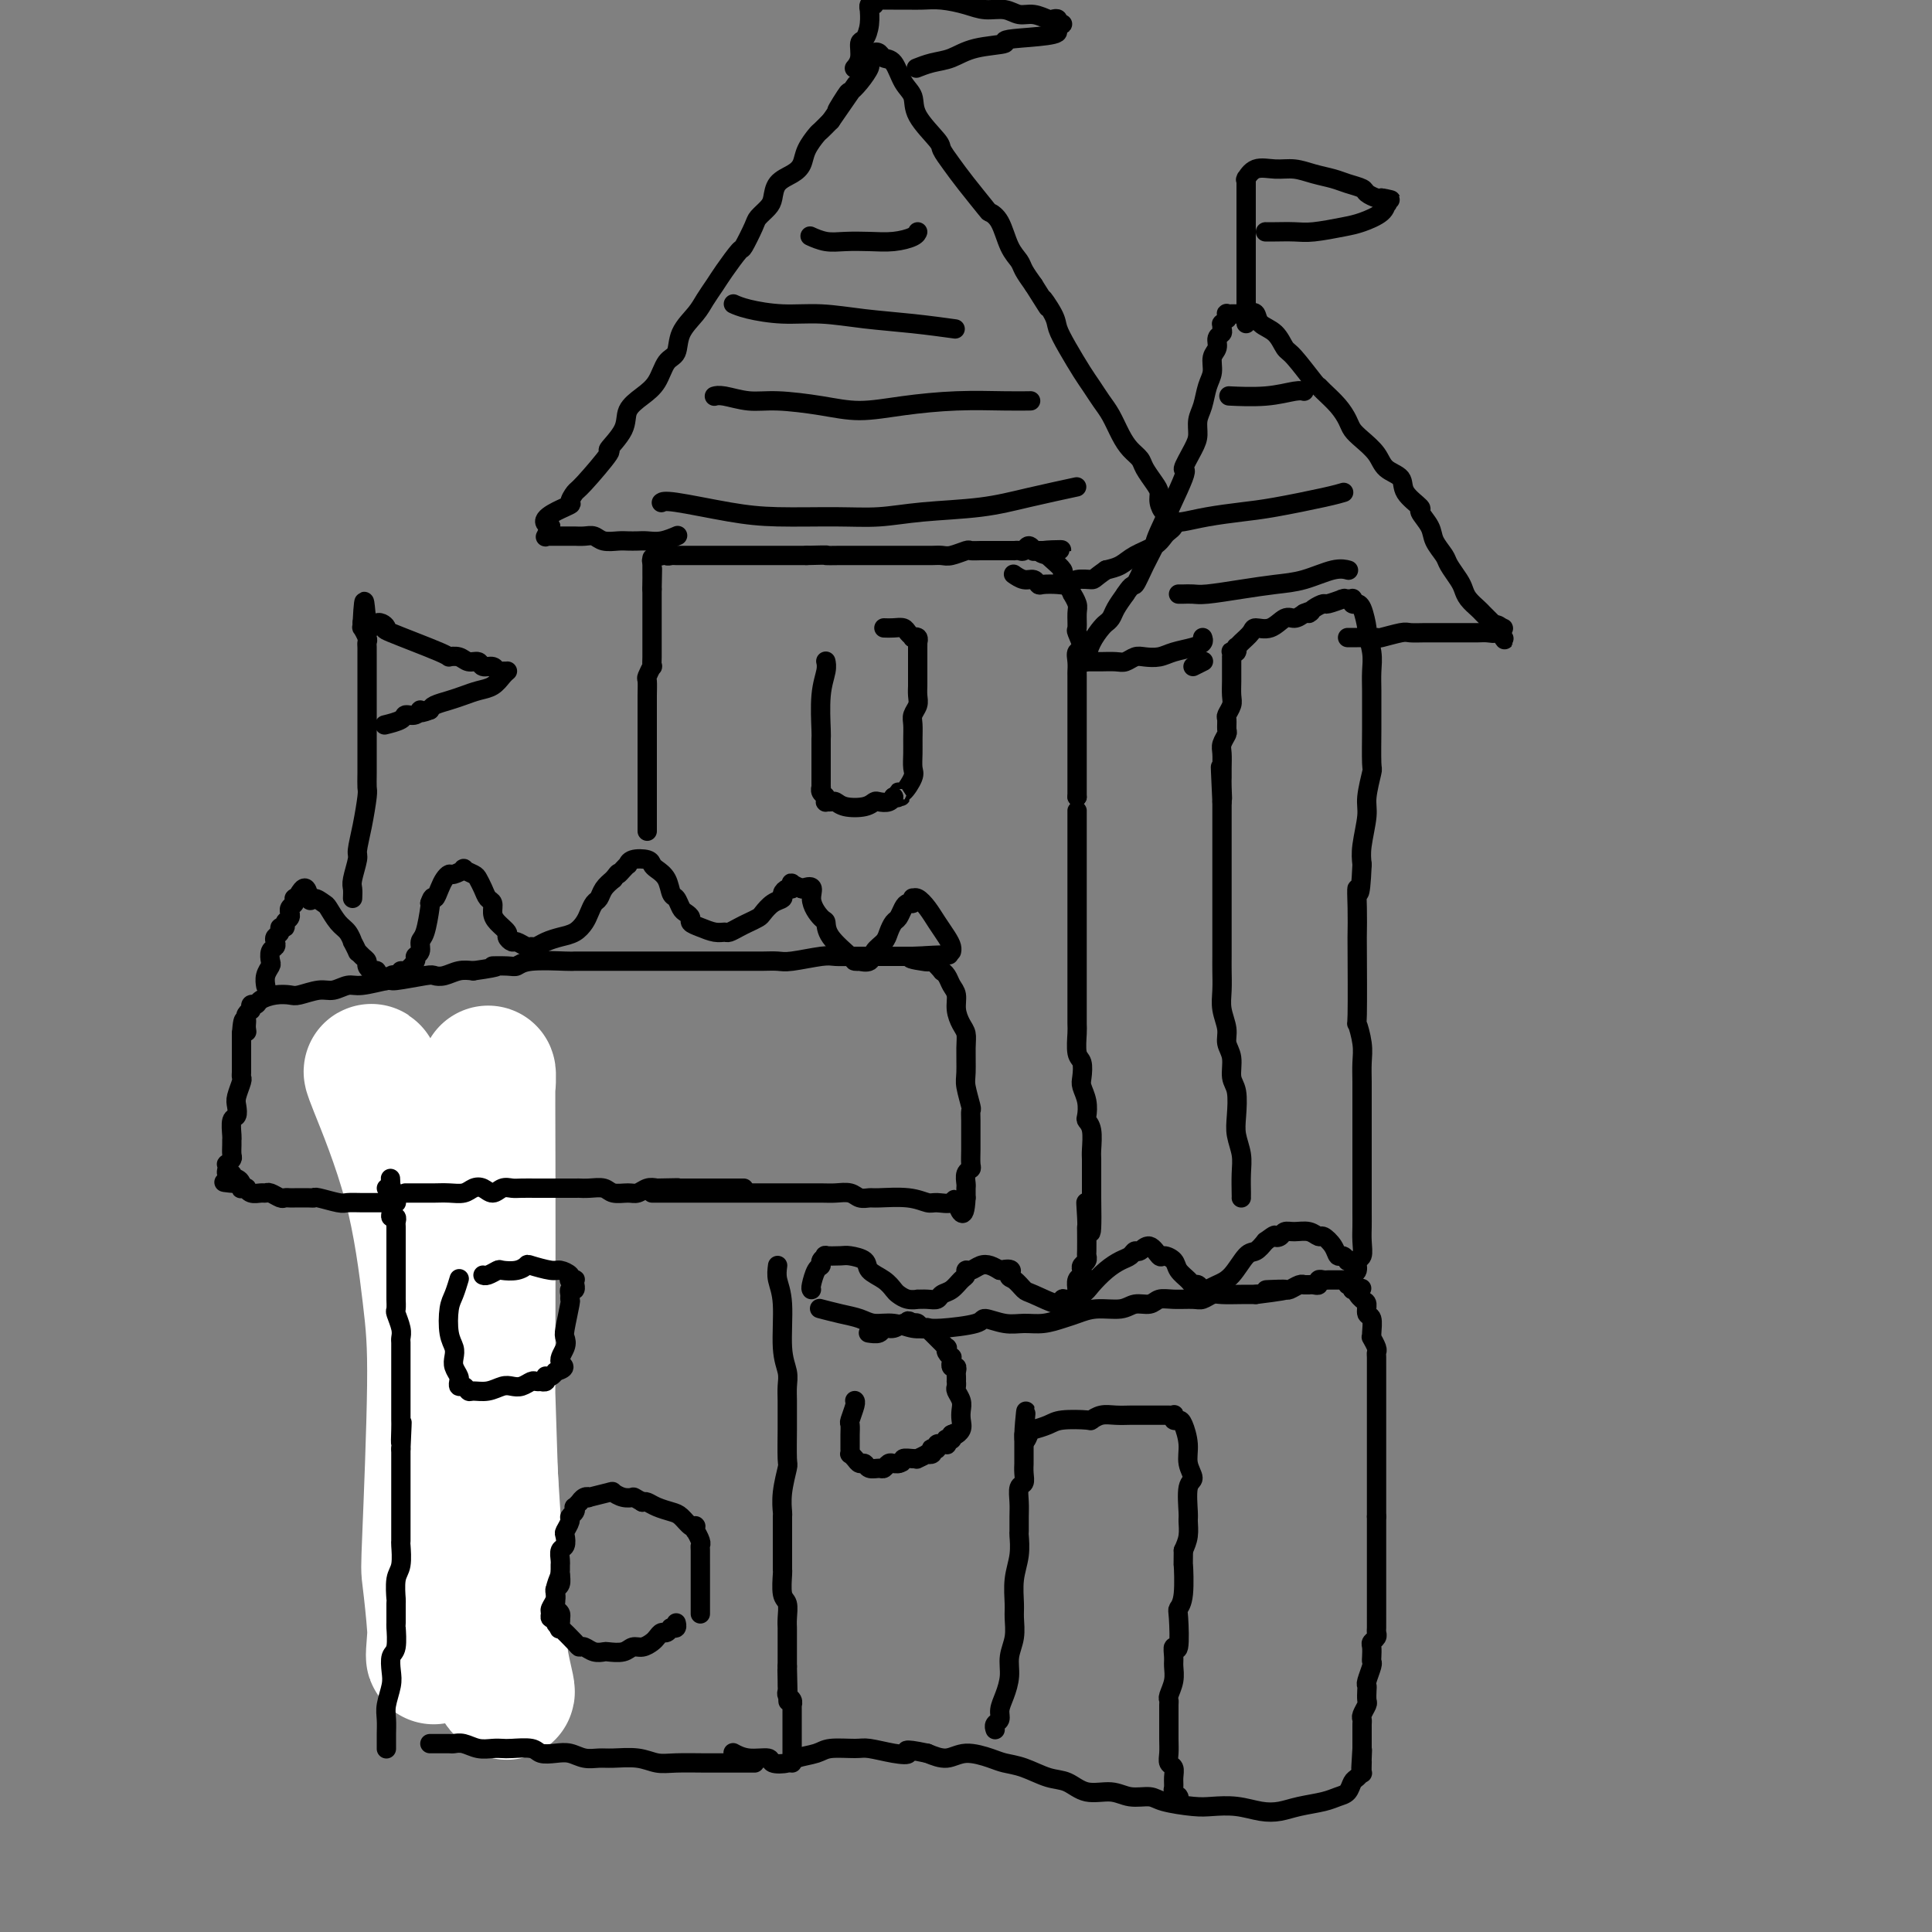 <svg viewBox='0 0 400 400' version='1.1' xmlns='http://www.w3.org/2000/svg' xmlns:xlink='http://www.w3.org/1999/xlink'><rect x="0" y="0" width="400" height="400" fill="#808080" stroke="none"/><g fill='none' stroke='#AD1419' stroke-width='4' stroke-linecap='round' stroke-linejoin='round'><path d='M101,337c0.000,0.009 0.000,0.018 0,0c-0.000,-0.018 -0.000,-0.063 0,0c0.000,0.063 0.000,0.235 0,0c-0.000,-0.235 -0.000,-0.878 0,-2c0.000,-1.122 0.000,-2.722 0,-4c-0.000,-1.278 -0.001,-2.232 0,-3c0.001,-0.768 0.004,-1.350 0,-2c-0.004,-0.650 -0.015,-1.368 0,-2c0.015,-0.632 0.057,-1.179 0,-2c-0.057,-0.821 -0.211,-1.914 0,-3c0.211,-1.086 0.788,-2.163 1,-3c0.212,-0.837 0.061,-1.435 0,-2c-0.061,-0.565 -0.030,-1.099 0,-2c0.030,-0.901 0.061,-2.170 0,-3c-0.061,-0.830 -0.212,-1.222 0,-2c0.212,-0.778 0.789,-1.941 1,-3c0.211,-1.059 0.057,-2.015 0,-3c-0.057,-0.985 -0.015,-1.998 0,-3c0.015,-1.002 0.004,-1.994 0,-3c-0.004,-1.006 -0.001,-2.026 0,-3c0.001,-0.974 0.000,-1.904 0,-3c-0.000,-1.096 -0.000,-2.360 0,-3c0.000,-0.640 0.000,-0.656 0,-1c-0.000,-0.344 -0.000,-1.016 0,-2c0.000,-0.984 0.000,-2.281 0,-3c-0.000,-0.719 -0.000,-0.859 0,-1'/><path d='M103,279c0.309,-9.556 0.083,-4.447 0,-3c-0.083,1.447 -0.022,-0.768 0,-2c0.022,-1.232 0.006,-1.479 0,-2c-0.006,-0.521 -0.002,-1.314 0,-2c0.002,-0.686 0.000,-1.264 0,-3c-0.000,-1.736 -0.000,-4.631 0,-6c0.000,-1.369 0.000,-1.211 0,-1c-0.000,0.211 -0.000,0.474 0,0c0.000,-0.474 0.001,-1.685 0,-2c-0.001,-0.315 -0.004,0.268 0,0c0.004,-0.268 0.015,-1.386 0,-2c-0.015,-0.614 -0.057,-0.723 0,-1c0.057,-0.277 0.211,-0.721 0,-1c-0.211,-0.279 -0.788,-0.393 -1,-1c-0.212,-0.607 -0.061,-1.707 0,-2c0.061,-0.293 0.030,0.220 0,0c-0.030,-0.220 -0.061,-1.172 0,-2c0.061,-0.828 0.214,-1.531 0,-2c-0.214,-0.469 -0.793,-0.704 -1,-1c-0.207,-0.296 -0.041,-0.653 0,-1c0.041,-0.347 -0.041,-0.683 0,-1c0.041,-0.317 0.207,-0.615 0,-1c-0.207,-0.385 -0.788,-0.859 -1,-1c-0.212,-0.141 -0.057,0.049 0,0c0.057,-0.049 0.015,-0.339 0,-1c-0.015,-0.661 -0.004,-1.694 0,-2c0.004,-0.306 0.001,0.114 0,0c-0.001,-0.114 -0.000,-0.761 0,-1c0.000,-0.239 0.000,-0.068 0,0c-0.000,0.068 -0.000,0.034 0,0'/></g>
<g fill='none' stroke='#FFFFFF' stroke-width='28' stroke-linecap='round' stroke-linejoin='round'><path d='M77,222c0.069,0.104 0.139,0.209 0,0c-0.139,-0.209 -0.486,-0.731 1,3c1.486,3.731 4.803,11.717 7,20c2.197,8.283 3.272,16.865 4,23c0.728,6.135 1.109,9.823 1,19c-0.109,9.177 -0.709,23.843 -1,31c-0.291,7.157 -0.274,6.804 0,9c0.274,2.196 0.803,6.942 1,10c0.197,3.058 0.061,4.429 0,5c-0.061,0.571 -0.048,0.342 0,0c0.048,-0.342 0.132,-0.795 0,0c-0.132,0.795 -0.480,2.840 0,-3c0.480,-5.840 1.789,-19.564 3,-29c1.211,-9.436 2.326,-14.585 3,-21c0.674,-6.415 0.908,-14.097 1,-21c0.092,-6.903 0.041,-13.026 0,-18c-0.041,-4.974 -0.070,-8.798 0,-11c0.070,-2.202 0.241,-2.784 0,-3c-0.241,-0.216 -0.895,-0.068 -1,-1c-0.105,-0.932 0.339,-2.943 1,4c0.661,6.943 1.540,22.840 2,31c0.460,8.160 0.500,8.582 1,15c0.500,6.418 1.460,18.830 2,28c0.540,9.170 0.660,15.097 1,21c0.340,5.903 0.901,11.781 1,14c0.099,2.219 -0.262,0.780 0,1c0.262,0.220 1.147,2.098 1,1c-0.147,-1.098 -1.328,-5.171 -2,-11c-0.672,-5.829 -0.836,-13.415 -1,-21'/><path d='M102,318c-0.767,-18.700 -1.684,-50.451 -2,-63c-0.316,-12.549 -0.032,-5.896 0,-7c0.032,-1.104 -0.187,-9.964 0,-15c0.187,-5.036 0.782,-6.246 1,-8c0.218,-1.754 0.059,-4.050 0,-2c-0.059,2.050 -0.020,8.448 0,18c0.020,9.552 0.019,22.258 0,33c-0.019,10.742 -0.057,19.518 0,27c0.057,7.482 0.208,13.668 0,17c-0.208,3.332 -0.774,3.809 -1,4c-0.226,0.191 -0.113,0.095 0,0'/></g>
<g fill='none' stroke='#000000' stroke-width='4' stroke-linecap='round' stroke-linejoin='round'><path d='M80,362c-0.001,0.072 -0.001,0.145 0,0c0.001,-0.145 0.004,-0.507 0,-1c-0.004,-0.493 -0.015,-1.118 0,-2c0.015,-0.882 0.056,-2.022 0,-3c-0.056,-0.978 -0.207,-1.792 0,-3c0.207,-1.208 0.773,-2.808 1,-4c0.227,-1.192 0.113,-1.976 0,-3c-0.113,-1.024 -0.227,-2.290 0,-3c0.227,-0.710 0.793,-0.866 1,-2c0.207,-1.134 0.054,-3.245 0,-4c-0.054,-0.755 -0.011,-0.153 0,-1c0.011,-0.847 -0.011,-3.142 0,-4c0.011,-0.858 0.056,-0.280 0,-1c-0.056,-0.720 -0.211,-2.739 0,-4c0.211,-1.261 0.789,-1.765 1,-3c0.211,-1.235 0.057,-3.203 0,-4c-0.057,-0.797 -0.015,-0.425 0,-1c0.015,-0.575 0.004,-2.098 0,-3c-0.004,-0.902 -0.001,-1.183 0,-2c0.001,-0.817 0.000,-2.172 0,-3c-0.000,-0.828 -0.000,-1.131 0,-2c0.000,-0.869 0.000,-2.305 0,-3c-0.000,-0.695 -0.000,-0.649 0,-1c0.000,-0.351 0.000,-1.100 0,-2c-0.000,-0.900 -0.000,-1.950 0,-3'/><path d='M83,300c0.464,-9.944 0.124,-3.805 0,-2c-0.124,1.805 -0.033,-0.723 0,-2c0.033,-1.277 0.009,-1.301 0,-2c-0.009,-0.699 -0.002,-2.073 0,-3c0.002,-0.927 0.001,-1.407 0,-2c-0.001,-0.593 -0.000,-1.301 0,-2c0.000,-0.699 -0.000,-1.391 0,-2c0.000,-0.609 0.001,-1.134 0,-2c-0.001,-0.866 -0.004,-2.071 0,-3c0.004,-0.929 0.015,-1.582 0,-2c-0.015,-0.418 -0.057,-0.603 0,-1c0.057,-0.397 0.211,-1.007 0,-2c-0.211,-0.993 -0.789,-2.367 -1,-3c-0.211,-0.633 -0.057,-0.523 0,-1c0.057,-0.477 0.015,-1.540 0,-2c-0.015,-0.460 -0.004,-0.317 0,-1c0.004,-0.683 0.001,-2.191 0,-3c-0.001,-0.809 -0.000,-0.917 0,-1c0.000,-0.083 0.000,-0.141 0,-1c-0.000,-0.859 -0.000,-2.519 0,-3c0.000,-0.481 0.000,0.218 0,0c-0.000,-0.218 -0.000,-1.354 0,-2c0.000,-0.646 0.001,-0.804 0,-1c-0.001,-0.196 -0.004,-0.430 0,-1c0.004,-0.570 0.015,-1.475 0,-2c-0.015,-0.525 -0.057,-0.669 0,-1c0.057,-0.331 0.211,-0.848 0,-1c-0.211,-0.152 -0.789,0.062 -1,0c-0.211,-0.062 -0.057,-0.401 0,-1c0.057,-0.599 0.016,-1.457 0,-2c-0.016,-0.543 -0.008,-0.772 0,-1'/><path d='M81,248c-0.309,-7.979 -0.082,-1.928 0,0c0.082,1.928 0.018,-0.268 0,-1c-0.018,-0.732 0.009,0.000 0,0c-0.009,0.000 -0.054,-0.732 0,-1c0.054,-0.268 0.207,-0.072 0,0c-0.207,0.072 -0.773,0.021 -1,0c-0.227,-0.021 -0.113,-0.010 0,0'/><path d='M84,247c0.002,-0.000 0.004,-0.000 0,0c-0.004,0.000 -0.013,0.000 0,0c0.013,-0.000 0.048,-0.000 0,0c-0.048,0.000 -0.179,0.000 0,0c0.179,-0.000 0.670,-0.000 1,0c0.330,0.000 0.501,0.001 1,0c0.499,-0.001 1.327,-0.004 2,0c0.673,0.004 1.191,0.014 2,0c0.809,-0.014 1.907,-0.051 3,0c1.093,0.051 2.179,0.192 3,0c0.821,-0.192 1.375,-0.717 2,-1c0.625,-0.283 1.321,-0.325 2,0c0.679,0.325 1.340,1.015 2,1c0.660,-0.015 1.318,-0.736 2,-1c0.682,-0.264 1.388,-0.071 2,0c0.612,0.071 1.129,0.019 2,0c0.871,-0.019 2.095,-0.005 3,0c0.905,0.005 1.492,0.000 3,0c1.508,-0.000 3.936,0.004 5,0c1.064,-0.004 0.764,-0.015 1,0c0.236,0.015 1.008,0.058 2,0c0.992,-0.058 2.205,-0.215 3,0c0.795,0.215 1.172,0.804 2,1c0.828,0.196 2.109,0.001 3,0c0.891,-0.001 1.394,0.192 2,0c0.606,-0.192 1.316,-0.769 2,-1c0.684,-0.231 1.342,-0.115 2,0'/><path d='M136,246c8.162,-0.155 2.568,-0.041 1,0c-1.568,0.041 0.889,0.011 2,0c1.111,-0.011 0.875,-0.003 1,0c0.125,0.003 0.610,0.001 2,0c1.390,-0.001 3.685,-0.000 5,0c1.315,0.000 1.648,0.000 2,0c0.352,-0.000 0.721,-0.000 1,0c0.279,0.000 0.467,0.000 1,0c0.533,-0.000 1.411,-0.000 2,0c0.589,0.000 0.889,0.000 1,0c0.111,-0.000 0.032,-0.000 0,0c-0.032,0.000 -0.016,0.000 0,0'/><path d='M161,262c-0.121,0.939 -0.243,1.879 0,3c0.243,1.121 0.850,2.425 1,5c0.150,2.575 -0.156,6.423 0,9c0.156,2.577 0.774,3.883 1,5c0.226,1.117 0.060,2.044 0,3c-0.060,0.956 -0.015,1.941 0,3c0.015,1.059 0.000,2.194 0,3c-0.000,0.806 0.014,1.285 0,3c-0.014,1.715 -0.056,4.667 0,6c0.056,1.333 0.211,1.046 0,2c-0.211,0.954 -0.789,3.147 -1,5c-0.211,1.853 -0.057,3.364 0,4c0.057,0.636 0.015,0.396 0,1c-0.015,0.604 -0.004,2.050 0,3c0.004,0.950 0.001,1.403 0,2c-0.001,0.597 -0.001,1.336 0,2c0.001,0.664 0.004,1.251 0,2c-0.004,0.749 -0.015,1.660 0,2c0.015,0.340 0.057,0.109 0,1c-0.057,0.891 -0.211,2.905 0,4c0.211,1.095 0.789,1.271 1,2c0.211,0.729 0.057,2.012 0,3c-0.057,0.988 -0.015,1.683 0,2c0.015,0.317 0.004,0.256 0,1c-0.004,0.744 -0.001,2.292 0,3c0.001,0.708 0.000,0.575 0,1c-0.000,0.425 -0.000,1.407 0,2c0.000,0.593 0.000,0.796 0,1'/><path d='M163,345c0.309,13.245 0.082,4.859 0,2c-0.082,-2.859 -0.018,-0.189 0,1c0.018,1.189 -0.009,0.897 0,1c0.009,0.103 0.055,0.601 0,1c-0.055,0.399 -0.211,0.699 0,1c0.211,0.301 0.789,0.602 1,1c0.211,0.398 0.057,0.894 0,1c-0.057,0.106 -0.015,-0.179 0,0c0.015,0.179 0.004,0.821 0,1c-0.004,0.179 -0.001,-0.107 0,0c0.001,0.107 0.000,0.605 0,1c-0.000,0.395 -0.000,0.687 0,1c0.000,0.313 0.000,0.647 0,1c-0.000,0.353 -0.000,0.726 0,1c0.000,0.274 0.000,0.451 0,1c-0.000,0.549 -0.000,1.472 0,2c0.000,0.528 0.000,0.662 0,1c-0.000,0.338 -0.000,0.879 0,1c0.000,0.121 0.000,-0.177 0,0c-0.000,0.177 -0.000,0.831 0,1c0.000,0.169 0.000,-0.147 0,0c-0.000,0.147 -0.000,0.756 0,1c0.000,0.244 0.000,0.122 0,0'/><path d='M156,365c-0.072,0.000 -0.145,0.000 0,0c0.145,-0.000 0.507,-0.000 0,0c-0.507,0.000 -1.881,0.001 -3,0c-1.119,-0.001 -1.981,-0.004 -3,0c-1.019,0.004 -2.195,0.015 -4,0c-1.805,-0.015 -4.240,-0.057 -6,0c-1.760,0.057 -2.845,0.212 -4,0c-1.155,-0.212 -2.381,-0.793 -4,-1c-1.619,-0.207 -3.629,-0.042 -5,0c-1.371,0.042 -2.101,-0.040 -3,0c-0.899,0.040 -1.968,0.203 -3,0c-1.032,-0.203 -2.027,-0.772 -3,-1c-0.973,-0.228 -1.923,-0.113 -3,0c-1.077,0.113 -2.280,0.226 -3,0c-0.720,-0.226 -0.958,-0.792 -2,-1c-1.042,-0.208 -2.887,-0.060 -4,0c-1.113,0.060 -1.492,0.030 -2,0c-0.508,-0.030 -1.143,-0.061 -2,0c-0.857,0.061 -1.935,0.212 -3,0c-1.065,-0.212 -2.116,-0.789 -3,-1c-0.884,-0.211 -1.599,-0.057 -2,0c-0.401,0.057 -0.486,0.015 -1,0c-0.514,-0.015 -1.457,-0.004 -2,0c-0.543,0.004 -0.685,0.001 -1,0c-0.315,-0.001 -0.804,-0.000 -1,0c-0.196,0.000 -0.098,0.000 0,0'/><path d='M82,249c0.056,0.000 0.111,0.000 0,0c-0.111,-0.000 -0.390,-0.000 -1,0c-0.610,0.000 -1.551,0.001 -2,0c-0.449,-0.001 -0.408,-0.004 -1,0c-0.592,0.004 -1.819,0.015 -3,0c-1.181,-0.015 -2.317,-0.057 -3,0c-0.683,0.057 -0.911,0.211 -2,0c-1.089,-0.211 -3.037,-0.789 -4,-1c-0.963,-0.211 -0.941,-0.057 -1,0c-0.059,0.057 -0.200,0.016 -1,0c-0.800,-0.016 -2.260,-0.008 -3,0c-0.740,0.008 -0.762,0.016 -1,0c-0.238,-0.016 -0.693,-0.057 -1,0c-0.307,0.057 -0.467,0.212 -1,0c-0.533,-0.212 -1.439,-0.793 -2,-1c-0.561,-0.207 -0.776,-0.041 -1,0c-0.224,0.041 -0.456,-0.042 -1,0c-0.544,0.042 -1.400,0.208 -2,0c-0.600,-0.208 -0.944,-0.792 -1,-1c-0.056,-0.208 0.178,-0.042 0,0c-0.178,0.042 -0.766,-0.041 -1,0c-0.234,0.041 -0.114,0.207 0,0c0.114,-0.207 0.223,-0.786 0,-1c-0.223,-0.214 -0.778,-0.061 -1,0c-0.222,0.061 -0.111,0.031 0,0'/><path d='M49,245c-5.121,-0.558 -1.425,0.048 0,0c1.425,-0.048 0.579,-0.749 0,-1c-0.579,-0.251 -0.891,-0.052 -1,0c-0.109,0.052 -0.015,-0.041 0,0c0.015,0.041 -0.048,0.217 0,0c0.048,-0.217 0.208,-0.828 0,-1c-0.208,-0.172 -0.784,0.094 -1,0c-0.216,-0.094 -0.072,-0.549 0,-1c0.072,-0.451 0.072,-0.898 0,-1c-0.072,-0.102 -0.215,0.141 0,0c0.215,-0.141 0.790,-0.666 1,-1c0.210,-0.334 0.055,-0.479 0,-1c-0.055,-0.521 -0.011,-1.420 0,-2c0.011,-0.580 -0.011,-0.841 0,-1c0.011,-0.159 0.054,-0.215 0,-1c-0.054,-0.785 -0.207,-2.298 0,-3c0.207,-0.702 0.773,-0.594 1,-1c0.227,-0.406 0.113,-1.327 0,-2c-0.113,-0.673 -0.227,-1.098 0,-2c0.227,-0.902 0.793,-2.282 1,-3c0.207,-0.718 0.056,-0.774 0,-1c-0.056,-0.226 -0.015,-0.623 0,-1c0.015,-0.377 0.004,-0.736 0,-1c-0.004,-0.264 -0.001,-0.434 0,-1c0.001,-0.566 0.000,-1.527 0,-2c-0.000,-0.473 -0.000,-0.457 0,-1c0.000,-0.543 0.000,-1.646 0,-2c-0.000,-0.354 -0.000,0.042 0,0c0.000,-0.042 0.000,-0.521 0,-1'/><path d='M50,214c0.381,-5.035 0.833,-2.122 1,-1c0.167,1.122 0.049,0.455 0,0c-0.049,-0.455 -0.027,-0.697 0,-1c0.027,-0.303 0.060,-0.669 0,-1c-0.060,-0.331 -0.213,-0.629 0,-1c0.213,-0.371 0.793,-0.817 1,-1c0.207,-0.183 0.043,-0.104 0,0c-0.043,0.104 0.036,0.235 0,0c-0.036,-0.235 -0.185,-0.834 0,-1c0.185,-0.166 0.705,0.100 1,0c0.295,-0.100 0.365,-0.567 1,-1c0.635,-0.433 1.835,-0.833 3,-1c1.165,-0.167 2.293,-0.101 3,0c0.707,0.101 0.991,0.238 2,0c1.009,-0.238 2.744,-0.853 4,-1c1.256,-0.147 2.033,0.172 3,0c0.967,-0.172 2.122,-0.834 3,-1c0.878,-0.166 1.477,0.166 3,0c1.523,-0.166 3.968,-0.828 5,-1c1.032,-0.172 0.650,0.146 2,0c1.350,-0.146 4.434,-0.757 6,-1c1.566,-0.243 1.616,-0.117 2,0c0.384,0.117 1.103,0.224 2,0c0.897,-0.224 1.970,-0.778 3,-1c1.030,-0.222 2.015,-0.111 3,0'/><path d='M98,201c7.094,-0.996 4.328,-0.985 4,-1c-0.328,-0.015 1.781,-0.057 3,0c1.219,0.057 1.549,0.211 2,0c0.451,-0.211 1.022,-0.789 3,-1c1.978,-0.211 5.362,-0.057 7,0c1.638,0.057 1.530,0.015 2,0c0.470,-0.015 1.518,-0.004 2,0c0.482,0.004 0.398,0.001 1,0c0.602,-0.001 1.891,-0.000 3,0c1.109,0.000 2.037,0.000 3,0c0.963,-0.000 1.961,-0.000 3,0c1.039,0.000 2.121,0.000 3,0c0.879,-0.000 1.556,0.000 3,0c1.444,-0.000 3.653,-0.000 5,0c1.347,0.000 1.830,0.000 3,0c1.170,-0.000 3.027,-0.000 4,0c0.973,0.000 1.061,0.001 2,0c0.939,-0.001 2.727,-0.004 4,0c1.273,0.004 2.031,0.015 3,0c0.969,-0.015 2.150,-0.057 3,0c0.850,0.057 1.368,0.211 3,0c1.632,-0.211 4.377,-0.789 6,-1c1.623,-0.211 2.126,-0.057 3,0c0.874,0.057 2.121,0.015 3,0c0.879,-0.015 1.391,-0.004 2,0c0.609,0.004 1.314,0.001 2,0c0.686,-0.001 1.352,-0.000 2,0c0.648,0.000 1.277,0.000 2,0c0.723,-0.000 1.541,-0.000 2,0c0.459,0.000 0.560,0.000 1,0c0.440,-0.000 1.220,-0.000 2,0'/><path d='M189,198c14.258,-0.522 4.403,-0.328 1,0c-3.403,0.328 -0.352,0.791 1,1c1.352,0.209 1.006,0.163 1,0c-0.006,-0.163 0.327,-0.444 1,0c0.673,0.444 1.687,1.613 2,2c0.313,0.387 -0.075,-0.007 0,0c0.075,0.007 0.611,0.414 1,1c0.389,0.586 0.630,1.350 1,2c0.370,0.650 0.870,1.186 1,2c0.130,0.814 -0.108,1.906 0,3c0.108,1.094 0.564,2.192 1,3c0.436,0.808 0.853,1.327 1,2c0.147,0.673 0.025,1.499 0,3c-0.025,1.501 0.046,3.675 0,5c-0.046,1.325 -0.208,1.800 0,3c0.208,1.200 0.788,3.125 1,4c0.212,0.875 0.057,0.700 0,1c-0.057,0.300 -0.014,1.075 0,2c0.014,0.925 0.000,2.001 0,3c-0.000,0.999 0.014,1.921 0,3c-0.014,1.079 -0.056,2.316 0,3c0.056,0.684 0.211,0.814 0,1c-0.211,0.186 -0.789,0.428 -1,1c-0.211,0.572 -0.057,1.473 0,2c0.057,0.527 0.015,0.680 0,1c-0.015,0.320 -0.004,0.807 0,1c0.004,0.193 0.001,0.090 0,0c-0.001,-0.090 -0.000,-0.169 0,0c0.000,0.169 0.000,0.584 0,1'/><path d='M200,248c-0.281,5.795 -1.482,2.281 -2,1c-0.518,-1.281 -0.352,-0.329 -1,0c-0.648,0.329 -2.109,0.035 -3,0c-0.891,-0.035 -1.212,0.188 -2,0c-0.788,-0.188 -2.045,-0.786 -4,-1c-1.955,-0.214 -4.610,-0.043 -6,0c-1.390,0.043 -1.514,-0.041 -2,0c-0.486,0.041 -1.333,0.207 -2,0c-0.667,-0.207 -1.152,-0.788 -2,-1c-0.848,-0.212 -2.058,-0.057 -3,0c-0.942,0.057 -1.616,0.015 -3,0c-1.384,-0.015 -3.478,-0.004 -5,0c-1.522,0.004 -2.470,0.001 -3,0c-0.530,-0.001 -0.641,-0.000 -2,0c-1.359,0.000 -3.967,0.000 -5,0c-1.033,-0.000 -0.493,-0.000 -1,0c-0.507,0.000 -2.062,0.000 -3,0c-0.938,-0.000 -1.258,-0.000 -2,0c-0.742,0.000 -1.904,0.000 -3,0c-1.096,-0.000 -2.125,-0.000 -3,0c-0.875,0.000 -1.596,0.000 -2,0c-0.404,-0.000 -0.490,-0.000 -1,0c-0.510,0.000 -1.443,0.000 -2,0c-0.557,-0.000 -0.737,-0.000 -1,0c-0.263,0.000 -0.609,0.000 -1,0c-0.391,-0.000 -0.826,-0.000 -1,0c-0.174,0.000 -0.087,0.000 0,0'/><path d='M170,271c0.094,0.025 0.187,0.049 0,0c-0.187,-0.049 -0.655,-0.172 0,0c0.655,0.172 2.433,0.638 4,1c1.567,0.362 2.924,0.619 4,1c1.076,0.381 1.872,0.887 3,1c1.128,0.113 2.586,-0.168 4,0c1.414,0.168 2.782,0.786 4,1c1.218,0.214 2.286,0.023 3,0c0.714,-0.023 1.075,0.123 3,0c1.925,-0.123 5.413,-0.516 7,-1c1.587,-0.484 1.271,-1.061 2,-1c0.729,0.061 2.501,0.760 4,1c1.499,0.240 2.724,0.022 4,0c1.276,-0.022 2.603,0.153 4,0c1.397,-0.153 2.862,-0.633 4,-1c1.138,-0.367 1.947,-0.619 3,-1c1.053,-0.381 2.351,-0.890 4,-1c1.649,-0.110 3.651,0.181 5,0c1.349,-0.181 2.046,-0.833 3,-1c0.954,-0.167 2.167,0.153 3,0c0.833,-0.153 1.287,-0.777 2,-1c0.713,-0.223 1.684,-0.046 3,0c1.316,0.046 2.978,-0.040 4,0c1.022,0.040 1.404,0.207 2,0c0.596,-0.207 1.407,-0.787 2,-1c0.593,-0.213 0.967,-0.057 2,0c1.033,0.057 2.724,0.016 4,0c1.276,-0.016 2.138,-0.008 3,0'/><path d='M260,268c10.705,-1.311 4.966,-1.087 3,-1c-1.966,0.087 -0.159,0.037 1,0c1.159,-0.037 1.670,-0.063 2,0c0.330,0.063 0.480,0.213 1,0c0.520,-0.213 1.411,-0.789 2,-1c0.589,-0.211 0.875,-0.056 1,0c0.125,0.056 0.089,0.015 0,0c-0.089,-0.015 -0.230,-0.003 0,0c0.230,0.003 0.831,-0.003 1,0c0.169,0.003 -0.095,0.015 0,0c0.095,-0.015 0.550,-0.057 1,0c0.450,0.057 0.894,0.211 1,0c0.106,-0.211 -0.125,-0.789 0,-1c0.125,-0.211 0.607,-0.057 1,0c0.393,0.057 0.698,0.015 1,0c0.302,-0.015 0.602,-0.004 1,0c0.398,0.004 0.895,0.001 1,0c0.105,-0.001 -0.182,-0.000 0,0c0.182,0.000 0.834,-0.001 1,0c0.166,0.001 -0.153,0.004 0,0c0.153,-0.004 0.777,-0.015 1,0c0.223,0.015 0.046,0.056 0,0c-0.046,-0.056 0.040,-0.208 0,0c-0.040,0.208 -0.207,0.777 0,1c0.207,0.223 0.786,0.098 1,0c0.214,-0.098 0.061,-0.171 0,0c-0.061,0.171 -0.031,0.585 0,1'/><path d='M280,267c3.277,-0.268 1.470,-0.439 1,0c-0.470,0.439 0.396,1.487 1,2c0.604,0.513 0.947,0.492 1,1c0.053,0.508 -0.183,1.546 0,2c0.183,0.454 0.785,0.325 1,1c0.215,0.675 0.044,2.156 0,3c-0.044,0.844 0.041,1.051 0,1c-0.041,-0.051 -0.207,-0.362 0,0c0.207,0.362 0.788,1.395 1,2c0.212,0.605 0.057,0.782 0,1c-0.057,0.218 -0.015,0.477 0,1c0.015,0.523 0.004,1.310 0,2c-0.004,0.690 -0.001,1.284 0,2c0.001,0.716 0.000,1.554 0,2c-0.000,0.446 -0.000,0.500 0,1c0.000,0.500 0.000,1.448 0,2c-0.000,0.552 -0.000,0.710 0,1c0.000,0.290 0.000,0.714 0,1c-0.000,0.286 -0.000,0.433 0,1c0.000,0.567 0.000,1.552 0,2c-0.000,0.448 -0.000,0.359 0,1c0.000,0.641 0.000,2.012 0,3c-0.000,0.988 -0.000,1.594 0,2c0.000,0.406 0.000,0.613 0,1c-0.000,0.387 -0.000,0.953 0,2c0.000,1.047 0.000,2.574 0,3c-0.000,0.426 -0.000,-0.248 0,0c0.000,0.248 0.000,1.417 0,2c-0.000,0.583 -0.000,0.580 0,1c0.000,0.420 0.000,1.263 0,2c-0.000,0.737 -0.000,1.369 0,2'/><path d='M285,314c0.000,5.772 0.000,2.703 0,2c-0.000,-0.703 -0.000,0.961 0,2c0.000,1.039 0.000,1.452 0,2c-0.000,0.548 -0.000,1.230 0,2c0.000,0.770 0.000,1.627 0,2c-0.000,0.373 -0.000,0.260 0,1c0.000,0.740 0.000,2.332 0,3c-0.000,0.668 -0.000,0.412 0,1c0.000,0.588 0.000,2.021 0,3c-0.000,0.979 -0.000,1.505 0,2c0.000,0.495 0.001,0.959 0,1c-0.001,0.041 -0.004,-0.339 0,0c0.004,0.339 0.015,1.399 0,2c-0.015,0.601 -0.057,0.742 0,1c0.057,0.258 0.211,0.633 0,1c-0.211,0.367 -0.788,0.726 -1,1c-0.212,0.274 -0.061,0.462 0,1c0.061,0.538 0.030,1.426 0,2c-0.030,0.574 -0.061,0.835 0,1c0.061,0.165 0.212,0.233 0,1c-0.212,0.767 -0.788,2.232 -1,3c-0.212,0.768 -0.061,0.840 0,1c0.061,0.160 0.030,0.410 0,1c-0.030,0.590 -0.061,1.520 0,2c0.061,0.480 0.212,0.510 0,1c-0.212,0.490 -0.789,1.439 -1,2c-0.211,0.561 -0.057,0.733 0,1c0.057,0.267 0.015,0.628 0,1c-0.015,0.372 -0.004,0.754 0,1c0.004,0.246 0.001,0.356 0,1c-0.001,0.644 -0.001,1.822 0,3'/><path d='M282,362c-0.464,7.610 -0.125,2.635 0,1c0.125,-1.635 0.034,0.069 0,1c-0.034,0.931 -0.012,1.090 0,1c0.012,-0.090 0.014,-0.429 0,0c-0.014,0.429 -0.045,1.624 0,2c0.045,0.376 0.164,-0.068 0,0c-0.164,0.068 -0.611,0.648 -1,1c-0.389,0.352 -0.719,0.475 -1,1c-0.281,0.525 -0.515,1.451 -1,2c-0.485,0.549 -1.223,0.723 -2,1c-0.777,0.277 -1.592,0.659 -3,1c-1.408,0.341 -3.409,0.641 -5,1c-1.591,0.359 -2.772,0.776 -4,1c-1.228,0.224 -2.503,0.253 -4,0c-1.497,-0.253 -3.214,-0.790 -5,-1c-1.786,-0.210 -3.639,-0.094 -5,0c-1.361,0.094 -2.228,0.164 -4,0c-1.772,-0.164 -4.448,-0.564 -6,-1c-1.552,-0.436 -1.979,-0.908 -3,-1c-1.021,-0.092 -2.635,0.198 -4,0c-1.365,-0.198 -2.483,-0.883 -4,-1c-1.517,-0.117 -3.435,0.333 -5,0c-1.565,-0.333 -2.776,-1.451 -4,-2c-1.224,-0.549 -2.459,-0.530 -4,-1c-1.541,-0.470 -3.388,-1.428 -5,-2c-1.612,-0.572 -2.990,-0.758 -4,-1c-1.010,-0.242 -1.652,-0.539 -3,-1c-1.348,-0.461 -3.401,-1.086 -5,-1c-1.599,0.086 -2.742,0.882 -4,1c-1.258,0.118 -2.629,-0.441 -4,-1'/><path d='M192,363c-5.902,-1.254 -4.159,-0.389 -4,0c0.159,0.389 -1.268,0.304 -3,0c-1.732,-0.304 -3.770,-0.825 -5,-1c-1.230,-0.175 -1.651,-0.005 -3,0c-1.349,0.005 -3.627,-0.155 -5,0c-1.373,0.155 -1.843,0.626 -3,1c-1.157,0.374 -3.002,0.651 -4,1c-0.998,0.349 -1.151,0.769 -2,1c-0.849,0.231 -2.396,0.272 -3,0c-0.604,-0.272 -0.265,-0.856 -1,-1c-0.735,-0.144 -2.544,0.154 -4,0c-1.456,-0.154 -2.559,-0.758 -3,-1c-0.441,-0.242 -0.221,-0.121 0,0'/><path d='M206,358c0.032,0.094 0.064,0.189 0,0c-0.064,-0.189 -0.223,-0.661 0,-1c0.223,-0.339 0.829,-0.544 1,-1c0.171,-0.456 -0.094,-1.163 0,-2c0.094,-0.837 0.547,-1.803 1,-3c0.453,-1.197 0.906,-2.626 1,-4c0.094,-1.374 -0.172,-2.695 0,-4c0.172,-1.305 0.782,-2.596 1,-4c0.218,-1.404 0.044,-2.923 0,-4c-0.044,-1.077 0.041,-1.712 0,-3c-0.041,-1.288 -0.207,-3.230 0,-5c0.207,-1.770 0.788,-3.369 1,-5c0.212,-1.631 0.056,-3.295 0,-4c-0.056,-0.705 -0.011,-0.450 0,-1c0.011,-0.550 -0.011,-1.904 0,-3c0.011,-1.096 0.056,-1.933 0,-3c-0.056,-1.067 -0.211,-2.365 0,-3c0.211,-0.635 0.789,-0.609 1,-1c0.211,-0.391 0.057,-1.200 0,-2c-0.057,-0.800 -0.015,-1.590 0,-2c0.015,-0.410 0.004,-0.439 0,-1c-0.004,-0.561 -0.001,-1.652 0,-2c0.001,-0.348 0.000,0.048 0,0c-0.000,-0.048 -0.000,-0.539 0,-1c0.000,-0.461 0.000,-0.893 0,-1c-0.000,-0.107 -0.000,0.112 0,0c0.000,-0.112 0.000,-0.556 0,-1'/><path d='M212,297c0.873,-9.450 0.054,-2.574 0,0c-0.054,2.574 0.655,0.847 1,0c0.345,-0.847 0.326,-0.814 1,-1c0.674,-0.186 2.042,-0.589 3,-1c0.958,-0.411 1.505,-0.828 3,-1c1.495,-0.172 3.938,-0.099 5,0c1.062,0.099 0.745,0.223 1,0c0.255,-0.223 1.084,-0.792 2,-1c0.916,-0.208 1.920,-0.056 3,0c1.080,0.056 2.236,0.015 3,0c0.764,-0.015 1.136,-0.004 2,0c0.864,0.004 2.220,0.001 3,0c0.780,-0.001 0.983,0.000 1,0c0.017,-0.000 -0.153,-0.001 0,0c0.153,0.001 0.629,0.004 1,0c0.371,-0.004 0.638,-0.015 1,0c0.362,0.015 0.818,0.057 1,0c0.182,-0.057 0.091,-0.214 0,0c-0.091,0.214 -0.183,0.798 0,1c0.183,0.202 0.642,0.022 1,0c0.358,-0.022 0.614,0.112 1,1c0.386,0.888 0.902,2.528 1,4c0.098,1.472 -0.223,2.774 0,4c0.223,1.226 0.989,2.376 1,3c0.011,0.624 -0.732,0.722 -1,2c-0.268,1.278 -0.062,3.734 0,5c0.062,1.266 -0.022,1.341 0,2c0.022,0.659 0.149,1.903 0,3c-0.149,1.097 -0.575,2.049 -1,3'/><path d='M245,321c-0.016,4.385 -0.056,2.347 0,3c0.056,0.653 0.207,3.998 0,6c-0.207,2.002 -0.773,2.662 -1,3c-0.227,0.338 -0.114,0.355 0,2c0.114,1.645 0.228,4.919 0,6c-0.228,1.081 -0.797,-0.029 -1,0c-0.203,0.029 -0.040,1.198 0,2c0.040,0.802 -0.042,1.236 0,2c0.042,0.764 0.207,1.858 0,3c-0.207,1.142 -0.788,2.334 -1,3c-0.212,0.666 -0.057,0.807 0,1c0.057,0.193 0.015,0.439 0,1c-0.015,0.561 -0.004,1.438 0,2c0.004,0.562 -0.000,0.809 0,1c0.000,0.191 0.004,0.327 0,1c-0.004,0.673 -0.015,1.885 0,3c0.015,1.115 0.057,2.134 0,3c-0.057,0.866 -0.212,1.580 0,2c0.212,0.420 0.793,0.547 1,1c0.207,0.453 0.041,1.232 0,2c-0.041,0.768 0.041,1.525 0,2c-0.041,0.475 -0.207,0.667 0,1c0.207,0.333 0.788,0.807 1,1c0.212,0.193 0.057,0.104 0,0c-0.057,-0.104 -0.015,-0.224 0,0c0.015,0.224 0.004,0.792 0,1c-0.004,0.208 -0.001,0.056 0,0c0.001,-0.056 0.000,-0.016 0,0c-0.000,0.016 -0.000,0.008 0,0'/><path d='M55,204c-0.008,-0.046 -0.016,-0.091 0,0c0.016,0.091 0.056,0.319 0,0c-0.056,-0.319 -0.207,-1.185 0,-2c0.207,-0.815 0.774,-1.580 1,-2c0.226,-0.420 0.112,-0.494 0,-1c-0.112,-0.506 -0.222,-1.445 0,-2c0.222,-0.555 0.776,-0.727 1,-1c0.224,-0.273 0.117,-0.647 0,-1c-0.117,-0.353 -0.242,-0.686 0,-1c0.242,-0.314 0.853,-0.609 1,-1c0.147,-0.391 -0.171,-0.879 0,-1c0.171,-0.121 0.831,0.126 1,0c0.169,-0.126 -0.152,-0.625 0,-1c0.152,-0.375 0.777,-0.625 1,-1c0.223,-0.375 0.046,-0.875 0,-1c-0.046,-0.125 0.041,0.124 0,0c-0.041,-0.124 -0.208,-0.622 0,-1c0.208,-0.378 0.791,-0.636 1,-1c0.209,-0.364 0.042,-0.832 0,-1c-0.042,-0.168 0.040,-0.035 0,0c-0.040,0.035 -0.203,-0.029 0,0c0.203,0.029 0.772,0.151 1,0c0.228,-0.151 0.114,-0.576 0,-1'/><path d='M62,185c1.505,-2.698 1.768,0.058 2,1c0.232,0.942 0.433,0.072 1,0c0.567,-0.072 1.501,0.654 2,1c0.499,0.346 0.563,0.311 1,1c0.437,0.689 1.245,2.101 2,3c0.755,0.899 1.455,1.284 2,2c0.545,0.716 0.933,1.764 1,2c0.067,0.236 -0.188,-0.340 0,0c0.188,0.340 0.820,1.596 1,2c0.180,0.404 -0.093,-0.045 0,0c0.093,0.045 0.551,0.585 1,1c0.449,0.415 0.890,0.704 1,1c0.110,0.296 -0.111,0.600 0,1c0.111,0.400 0.555,0.897 1,1c0.445,0.103 0.893,-0.186 1,0c0.107,0.186 -0.126,0.848 0,1c0.126,0.152 0.612,-0.207 1,0c0.388,0.207 0.678,0.979 1,1c0.322,0.021 0.676,-0.711 1,-1c0.324,-0.289 0.616,-0.137 1,0c0.384,0.137 0.858,0.258 1,0c0.142,-0.258 -0.049,-0.894 0,-1c0.049,-0.106 0.338,0.319 1,0c0.662,-0.319 1.697,-1.381 2,-2c0.303,-0.619 -0.125,-0.797 0,-1c0.125,-0.203 0.804,-0.433 1,-1c0.196,-0.567 -0.092,-1.472 0,-2c0.092,-0.528 0.563,-0.681 1,-2c0.437,-1.319 0.839,-3.806 1,-5c0.161,-1.194 0.080,-1.097 0,-1'/><path d='M89,187c0.642,-1.989 0.748,-0.963 1,-1c0.252,-0.037 0.650,-1.138 1,-2c0.350,-0.862 0.652,-1.486 1,-2c0.348,-0.514 0.741,-0.919 1,-1c0.259,-0.081 0.384,0.163 1,0c0.616,-0.163 1.723,-0.731 2,-1c0.277,-0.269 -0.277,-0.237 0,0c0.277,0.237 1.385,0.678 2,1c0.615,0.322 0.739,0.523 1,1c0.261,0.477 0.660,1.230 1,2c0.340,0.770 0.621,1.558 1,2c0.379,0.442 0.857,0.538 1,1c0.143,0.462 -0.050,1.291 0,2c0.050,0.709 0.341,1.299 1,2c0.659,0.701 1.686,1.512 2,2c0.314,0.488 -0.084,0.652 0,1c0.084,0.348 0.652,0.879 1,1c0.348,0.121 0.477,-0.167 1,0c0.523,0.167 1.441,0.788 2,1c0.559,0.212 0.758,0.016 1,0c0.242,-0.016 0.527,0.147 1,0c0.473,-0.147 1.135,-0.605 2,-1c0.865,-0.395 1.933,-0.726 3,-1c1.067,-0.274 2.131,-0.492 3,-1c0.869,-0.508 1.541,-1.305 2,-2c0.459,-0.695 0.703,-1.289 1,-2c0.297,-0.711 0.647,-1.541 1,-2c0.353,-0.459 0.711,-0.547 1,-1c0.289,-0.453 0.511,-1.272 1,-2c0.489,-0.728 1.244,-1.364 2,-2'/><path d='M127,182c1.420,-1.885 0.970,-1.097 1,-1c0.030,0.097 0.540,-0.497 1,-1c0.460,-0.503 0.869,-0.916 1,-1c0.131,-0.084 -0.015,0.162 0,0c0.015,-0.162 0.193,-0.732 1,-1c0.807,-0.268 2.244,-0.233 3,0c0.756,0.233 0.833,0.663 1,1c0.167,0.337 0.426,0.580 1,1c0.574,0.420 1.463,1.015 2,2c0.537,0.985 0.722,2.358 1,3c0.278,0.642 0.647,0.553 1,1c0.353,0.447 0.688,1.429 1,2c0.312,0.571 0.601,0.731 1,1c0.399,0.269 0.909,0.646 1,1c0.091,0.354 -0.236,0.684 0,1c0.236,0.316 1.036,0.618 2,1c0.964,0.382 2.092,0.846 3,1c0.908,0.154 1.595,-0.000 2,0c0.405,0.000 0.528,0.156 1,0c0.472,-0.156 1.295,-0.623 2,-1c0.705,-0.377 1.293,-0.664 2,-1c0.707,-0.336 1.534,-0.720 2,-1c0.466,-0.280 0.573,-0.457 1,-1c0.427,-0.543 1.176,-1.451 2,-2c0.824,-0.549 1.724,-0.739 2,-1c0.276,-0.261 -0.071,-0.592 0,-1c0.071,-0.408 0.560,-0.891 1,-1c0.440,-0.109 0.829,0.156 1,0c0.171,-0.156 0.123,-0.734 0,-1c-0.123,-0.266 -0.321,-0.219 0,0c0.321,0.219 1.160,0.609 2,1'/><path d='M166,184c3.133,-1.175 1.964,0.389 2,2c0.036,1.611 1.276,3.269 2,4c0.724,0.731 0.930,0.536 1,1c0.070,0.464 0.003,1.588 1,3c0.997,1.412 3.059,3.112 4,4c0.941,0.888 0.762,0.964 1,1c0.238,0.036 0.894,0.032 1,0c0.106,-0.032 -0.336,-0.091 0,0c0.336,0.091 1.452,0.333 2,0c0.548,-0.333 0.528,-1.240 1,-2c0.472,-0.760 1.436,-1.373 2,-2c0.564,-0.627 0.728,-1.268 1,-2c0.272,-0.732 0.651,-1.554 1,-2c0.349,-0.446 0.668,-0.516 1,-1c0.332,-0.484 0.677,-1.383 1,-2c0.323,-0.617 0.625,-0.951 1,-1c0.375,-0.049 0.825,0.188 1,0c0.175,-0.188 0.077,-0.802 0,-1c-0.077,-0.198 -0.133,0.019 0,0c0.133,-0.019 0.456,-0.276 1,0c0.544,0.276 1.309,1.083 2,2c0.691,0.917 1.310,1.945 2,3c0.690,1.055 1.453,2.139 2,3c0.547,0.861 0.878,1.501 1,2c0.122,0.499 0.035,0.857 0,1c-0.035,0.143 -0.017,0.072 0,0'/><path d='M168,267c-0.080,-0.107 -0.161,-0.215 0,-1c0.161,-0.785 0.562,-2.249 1,-3c0.438,-0.751 0.912,-0.790 1,-1c0.088,-0.210 -0.210,-0.593 0,-1c0.210,-0.407 0.929,-0.839 1,-1c0.071,-0.161 -0.505,-0.051 0,0c0.505,0.051 2.092,0.044 3,0c0.908,-0.044 1.136,-0.124 2,0c0.864,0.124 2.363,0.453 3,1c0.637,0.547 0.411,1.313 1,2c0.589,0.687 1.994,1.294 3,2c1.006,0.706 1.613,1.510 2,2c0.387,0.490 0.554,0.667 1,1c0.446,0.333 1.170,0.822 2,1c0.830,0.178 1.766,0.044 2,0c0.234,-0.044 -0.233,0.000 0,0c0.233,-0.000 1.165,-0.045 2,0c0.835,0.045 1.573,0.181 2,0c0.427,-0.181 0.545,-0.680 1,-1c0.455,-0.320 1.249,-0.463 2,-1c0.751,-0.537 1.461,-1.468 2,-2c0.539,-0.532 0.907,-0.665 1,-1c0.093,-0.335 -0.088,-0.871 0,-1c0.088,-0.129 0.446,0.151 1,0c0.554,-0.151 1.303,-0.733 2,-1c0.697,-0.267 1.342,-0.219 2,0c0.658,0.219 1.329,0.610 2,1'/><path d='M207,263c3.361,-0.732 2.263,0.440 2,1c-0.263,0.560 0.307,0.510 1,1c0.693,0.490 1.507,1.519 2,2c0.493,0.481 0.664,0.414 2,1c1.336,0.586 3.838,1.826 5,2c1.162,0.174 0.986,-0.719 1,-1c0.014,-0.281 0.220,0.051 1,0c0.780,-0.051 2.135,-0.486 3,-1c0.865,-0.514 1.240,-1.109 2,-2c0.760,-0.891 1.905,-2.080 3,-3c1.095,-0.920 2.141,-1.573 3,-2c0.859,-0.427 1.529,-0.629 2,-1c0.471,-0.371 0.741,-0.913 1,-1c0.259,-0.087 0.507,0.280 1,0c0.493,-0.280 1.230,-1.208 2,-1c0.770,0.208 1.572,1.551 2,2c0.428,0.449 0.482,0.005 1,0c0.518,-0.005 1.501,0.428 2,1c0.499,0.572 0.515,1.281 1,2c0.485,0.719 1.441,1.446 2,2c0.559,0.554 0.723,0.934 1,1c0.277,0.066 0.668,-0.181 1,0c0.332,0.181 0.605,0.791 1,1c0.395,0.209 0.910,0.017 1,0c0.090,-0.017 -0.247,0.140 0,0c0.247,-0.140 1.077,-0.579 2,-1c0.923,-0.421 1.938,-0.824 3,-2c1.062,-1.176 2.171,-3.124 3,-4c0.829,-0.876 1.380,-0.679 2,-1c0.620,-0.321 1.310,-1.161 2,-2'/><path d='M262,257c2.414,-1.790 1.949,-1.265 2,-1c0.051,0.265 0.620,0.271 1,0c0.380,-0.271 0.573,-0.820 1,-1c0.427,-0.180 1.088,0.010 2,0c0.912,-0.010 2.076,-0.219 3,0c0.924,0.219 1.609,0.867 2,1c0.391,0.133 0.487,-0.248 1,0c0.513,0.248 1.443,1.124 2,2c0.557,0.876 0.741,1.751 1,2c0.259,0.249 0.591,-0.130 1,0c0.409,0.130 0.893,0.767 1,1c0.107,0.233 -0.164,0.063 0,0c0.164,-0.063 0.761,-0.018 1,0c0.239,0.018 0.119,0.009 0,0'/><path d='M95,265c-0.023,0.076 -0.046,0.152 0,0c0.046,-0.152 0.160,-0.532 0,0c-0.160,0.532 -0.592,1.977 -1,3c-0.408,1.023 -0.790,1.625 -1,3c-0.210,1.375 -0.249,3.524 0,5c0.249,1.476 0.785,2.280 1,3c0.215,0.720 0.110,1.356 0,2c-0.110,0.644 -0.225,1.296 0,2c0.225,0.704 0.792,1.461 1,2c0.208,0.539 0.059,0.861 0,1c-0.059,0.139 -0.026,0.094 0,0c0.026,-0.094 0.047,-0.236 0,0c-0.047,0.236 -0.162,0.849 0,1c0.162,0.151 0.599,-0.159 1,0c0.401,0.159 0.765,0.789 1,1c0.235,0.211 0.342,0.005 1,0c0.658,-0.005 1.868,0.191 3,0c1.132,-0.191 2.187,-0.769 3,-1c0.813,-0.231 1.385,-0.114 2,0c0.615,0.114 1.274,0.227 2,0c0.726,-0.227 1.519,-0.792 2,-1c0.481,-0.208 0.651,-0.060 1,0c0.349,0.060 0.878,0.030 1,0c0.122,-0.030 -0.164,-0.061 0,0c0.164,0.061 0.779,0.213 1,0c0.221,-0.213 0.048,-0.792 0,-1c-0.048,-0.208 0.028,-0.045 0,0c-0.028,0.045 -0.161,-0.026 0,0c0.161,0.026 0.618,0.150 1,0c0.382,-0.150 0.691,-0.575 1,-1'/><path d='M115,284c2.952,-0.919 1.331,-1.217 1,-2c-0.331,-0.783 0.629,-2.051 1,-3c0.371,-0.949 0.152,-1.577 0,-2c-0.152,-0.423 -0.238,-0.639 0,-2c0.238,-1.361 0.800,-3.866 1,-5c0.200,-1.134 0.040,-0.896 0,-1c-0.040,-0.104 0.042,-0.549 0,-1c-0.042,-0.451 -0.208,-0.909 0,-1c0.208,-0.091 0.789,0.186 1,0c0.211,-0.186 0.053,-0.835 0,-1c-0.053,-0.165 -0.001,0.153 0,0c0.001,-0.153 -0.051,-0.776 0,-1c0.051,-0.224 0.203,-0.050 0,0c-0.203,0.050 -0.762,-0.024 -1,0c-0.238,0.024 -0.155,0.147 0,0c0.155,-0.147 0.383,-0.562 0,-1c-0.383,-0.438 -1.375,-0.898 -2,-1c-0.625,-0.102 -0.882,0.155 -2,0c-1.118,-0.155 -3.096,-0.722 -4,-1c-0.904,-0.278 -0.732,-0.267 -1,0c-0.268,0.267 -0.976,0.789 -2,1c-1.024,0.211 -2.366,0.109 -3,0c-0.634,-0.109 -0.562,-0.225 -1,0c-0.438,0.225 -1.387,0.791 -2,1c-0.613,0.209 -0.889,0.060 -1,0c-0.111,-0.060 -0.055,-0.030 0,0'/><path d='M116,326c-0.454,1.096 -0.907,2.193 -1,3c-0.093,0.807 0.175,1.326 0,2c-0.175,0.674 -0.794,1.504 -1,2c-0.206,0.496 0.001,0.659 0,1c-0.001,0.341 -0.211,0.862 0,1c0.211,0.138 0.841,-0.107 1,0c0.159,0.107 -0.153,0.565 0,1c0.153,0.435 0.772,0.848 1,1c0.228,0.152 0.065,0.043 0,0c-0.065,-0.043 -0.033,-0.022 0,0'/><path d='M145,334c0.000,-0.042 0.000,-0.084 0,0c-0.000,0.084 -0.000,0.295 0,0c0.000,-0.295 0.000,-1.095 0,-2c-0.000,-0.905 -0.000,-1.917 0,-3c0.000,-1.083 0.001,-2.239 0,-3c-0.001,-0.761 -0.004,-1.126 0,-2c0.004,-0.874 0.015,-2.258 0,-3c-0.015,-0.742 -0.057,-0.844 0,-1c0.057,-0.156 0.211,-0.367 0,-1c-0.211,-0.633 -0.788,-1.687 -1,-2c-0.212,-0.313 -0.059,0.114 0,0c0.059,-0.114 0.024,-0.769 0,-1c-0.024,-0.231 -0.036,-0.037 0,0c0.036,0.037 0.119,-0.084 0,0c-0.119,0.084 -0.441,0.373 -1,0c-0.559,-0.373 -1.354,-1.406 -2,-2c-0.646,-0.594 -1.142,-0.747 -2,-1c-0.858,-0.253 -2.077,-0.607 -3,-1c-0.923,-0.393 -1.549,-0.827 -2,-1c-0.451,-0.173 -0.725,-0.087 -1,0'/><path d='M133,311c-2.066,-1.170 -1.732,-1.094 -2,-1c-0.268,0.094 -1.139,0.208 -2,0c-0.861,-0.208 -1.712,-0.736 -2,-1c-0.288,-0.264 -0.015,-0.263 -1,0c-0.985,0.263 -3.230,0.787 -4,1c-0.770,0.213 -0.067,0.114 0,0c0.067,-0.114 -0.504,-0.241 -1,0c-0.496,0.241 -0.916,0.852 -1,1c-0.084,0.148 0.170,-0.167 0,0c-0.170,0.167 -0.762,0.817 -1,1c-0.238,0.183 -0.120,-0.102 0,0c0.120,0.102 0.242,0.589 0,1c-0.242,0.411 -0.848,0.744 -1,1c-0.152,0.256 0.152,0.435 0,1c-0.152,0.565 -0.759,1.517 -1,2c-0.241,0.483 -0.117,0.496 0,1c0.117,0.504 0.228,1.497 0,2c-0.228,0.503 -0.793,0.515 -1,1c-0.207,0.485 -0.054,1.443 0,2c0.054,0.557 0.011,0.713 0,1c-0.011,0.287 0.011,0.706 0,1c-0.011,0.294 -0.055,0.464 0,1c0.055,0.536 0.210,1.439 0,2c-0.210,0.561 -0.785,0.780 -1,1c-0.215,0.220 -0.072,0.441 0,1c0.072,0.559 0.072,1.456 0,2c-0.072,0.544 -0.215,0.733 0,1c0.215,0.267 0.789,0.610 1,1c0.211,0.390 0.060,0.826 0,1c-0.060,0.174 -0.030,0.087 0,0'/><path d='M116,335c-0.461,3.804 -0.113,1.814 0,1c0.113,-0.814 -0.009,-0.453 0,0c0.009,0.453 0.148,0.996 0,1c-0.148,0.004 -0.584,-0.531 0,0c0.584,0.531 2.188,2.128 3,3c0.812,0.872 0.832,1.018 1,1c0.168,-0.018 0.486,-0.200 1,0c0.514,0.200 1.226,0.782 2,1c0.774,0.218 1.611,0.073 2,0c0.389,-0.073 0.332,-0.075 1,0c0.668,0.075 2.063,0.228 3,0c0.937,-0.228 1.417,-0.836 2,-1c0.583,-0.164 1.269,0.115 2,0c0.731,-0.115 1.506,-0.623 2,-1c0.494,-0.377 0.707,-0.623 1,-1c0.293,-0.377 0.666,-0.886 1,-1c0.334,-0.114 0.629,0.167 1,0c0.371,-0.167 0.817,-0.780 1,-1c0.183,-0.220 0.101,-0.045 0,0c-0.101,0.045 -0.223,-0.039 0,0c0.223,0.039 0.791,0.203 1,0c0.209,-0.203 0.060,-0.772 0,-1c-0.060,-0.228 -0.030,-0.114 0,0'/><path d='M177,290c0.008,0.007 0.016,0.014 0,0c-0.016,-0.014 -0.057,-0.050 0,0c0.057,0.050 0.211,0.184 0,1c-0.211,0.816 -0.789,2.312 -1,3c-0.211,0.688 -0.057,0.567 0,1c0.057,0.433 0.015,1.422 0,2c-0.015,0.578 -0.004,0.747 0,1c0.004,0.253 0.000,0.589 0,1c-0.000,0.411 0.003,0.897 0,1c-0.003,0.103 -0.012,-0.179 0,0c0.012,0.179 0.045,0.817 0,1c-0.045,0.183 -0.168,-0.091 0,0c0.168,0.091 0.626,0.546 1,1c0.374,0.454 0.663,0.907 1,1c0.337,0.093 0.720,-0.175 1,0c0.280,0.175 0.456,0.793 1,1c0.544,0.207 1.456,0.003 2,0c0.544,-0.003 0.720,0.195 1,0c0.280,-0.195 0.663,-0.784 1,-1c0.337,-0.216 0.629,-0.058 1,0c0.371,0.058 0.820,0.017 1,0c0.180,-0.017 0.090,-0.008 0,0'/><path d='M186,303c1.361,-0.228 0.765,-0.797 1,-1c0.235,-0.203 1.302,-0.041 2,0c0.698,0.041 1.028,-0.041 1,0c-0.028,0.041 -0.414,0.203 0,0c0.414,-0.203 1.626,-0.773 2,-1c0.374,-0.227 -0.092,-0.112 0,0c0.092,0.112 0.742,0.223 1,0c0.258,-0.223 0.125,-0.778 0,-1c-0.125,-0.222 -0.244,-0.112 0,0c0.244,0.112 0.849,0.226 1,0c0.151,-0.226 -0.152,-0.793 0,-1c0.152,-0.207 0.759,-0.054 1,0c0.241,0.054 0.118,0.011 0,0c-0.118,-0.011 -0.229,0.011 0,0c0.229,-0.011 0.797,-0.056 1,0c0.203,0.056 0.040,0.211 0,0c-0.040,-0.211 0.042,-0.789 0,-1c-0.042,-0.211 -0.207,-0.057 0,0c0.207,0.057 0.788,0.015 1,0c0.212,-0.015 0.057,-0.003 0,0c-0.057,0.003 -0.015,-0.002 0,0c0.015,0.002 0.004,0.011 0,0c-0.004,-0.011 -0.001,-0.041 0,0c0.001,0.041 0.000,0.155 0,0c-0.000,-0.155 -0.000,-0.577 0,-1'/><path d='M197,297c1.868,-0.893 1.037,-0.126 1,0c-0.037,0.126 0.718,-0.390 1,-1c0.282,-0.610 0.090,-1.315 0,-2c-0.090,-0.685 -0.077,-1.350 0,-2c0.077,-0.650 0.217,-1.284 0,-2c-0.217,-0.716 -0.790,-1.516 -1,-2c-0.210,-0.484 -0.057,-0.654 0,-1c0.057,-0.346 0.016,-0.867 0,-1c-0.016,-0.133 -0.008,0.123 0,0c0.008,-0.123 0.016,-0.626 0,-1c-0.016,-0.374 -0.057,-0.621 0,-1c0.057,-0.379 0.211,-0.890 0,-1c-0.211,-0.110 -0.788,0.182 -1,0c-0.212,-0.182 -0.061,-0.836 0,-1c0.061,-0.164 0.030,0.162 0,0c-0.030,-0.162 -0.060,-0.813 0,-1c0.060,-0.187 0.208,0.089 0,0c-0.208,-0.089 -0.773,-0.545 -1,-1c-0.227,-0.455 -0.118,-0.911 0,-1c0.118,-0.089 0.243,0.187 0,0c-0.243,-0.187 -0.854,-0.839 -1,-1c-0.146,-0.161 0.172,0.168 0,0c-0.172,-0.168 -0.835,-0.833 -1,-1c-0.165,-0.167 0.167,0.165 0,0c-0.167,-0.165 -0.832,-0.828 -1,-1c-0.168,-0.172 0.162,0.146 0,0c-0.162,-0.146 -0.817,-0.757 -1,-1c-0.183,-0.243 0.106,-0.117 0,0c-0.106,0.117 -0.605,0.224 -1,0c-0.395,-0.224 -0.684,-0.778 -1,-1c-0.316,-0.222 -0.658,-0.111 -1,0'/><path d='M189,274c-1.428,-1.065 -0.997,-0.229 -1,0c-0.003,0.229 -0.439,-0.149 -1,0c-0.561,0.149 -1.247,0.824 -2,1c-0.753,0.176 -1.573,-0.149 -2,0c-0.427,0.149 -0.461,0.771 -1,1c-0.539,0.229 -1.583,0.065 -2,0c-0.417,-0.065 -0.209,-0.033 0,0'/><path d='M134,172c-0.000,0.000 -0.000,0.000 0,0c0.000,-0.000 0.000,-0.001 0,0c-0.000,0.001 -0.000,0.002 0,0c0.000,-0.002 0.000,-0.008 0,0c-0.000,0.008 -0.000,0.031 0,0c0.000,-0.031 0.000,-0.116 0,0c-0.000,0.116 -0.000,0.432 0,-1c0.000,-1.432 0.000,-4.613 0,-6c-0.000,-1.387 -0.000,-0.980 0,-2c0.000,-1.020 0.000,-3.466 0,-5c-0.000,-1.534 -0.000,-2.157 0,-3c0.000,-0.843 0.000,-1.907 0,-3c-0.000,-1.093 -0.001,-2.214 0,-3c0.001,-0.786 0.004,-1.238 0,-2c-0.004,-0.762 -0.015,-1.834 0,-3c0.015,-1.166 0.057,-2.424 0,-3c-0.057,-0.576 -0.211,-0.468 0,-1c0.211,-0.532 0.789,-1.704 1,-2c0.211,-0.296 0.057,0.286 0,0c-0.057,-0.286 -0.015,-1.438 0,-2c0.015,-0.562 0.004,-0.535 0,-1c-0.004,-0.465 -0.001,-1.424 0,-2c0.001,-0.576 0.000,-0.771 0,-1c-0.000,-0.229 -0.000,-0.494 0,-1c0.000,-0.506 0.000,-1.252 0,-2c-0.000,-0.748 -0.000,-1.496 0,-2c0.000,-0.504 0.000,-0.764 0,-1c-0.000,-0.236 -0.000,-0.448 0,-1c0.000,-0.552 0.000,-1.443 0,-2c-0.000,-0.557 -0.000,-0.778 0,-1'/><path d='M135,122c0.155,-7.896 0.041,-2.637 0,-1c-0.041,1.637 -0.011,-0.349 0,-1c0.011,-0.651 0.003,0.032 0,0c-0.003,-0.032 -0.001,-0.778 0,-1c0.001,-0.222 0.000,0.080 0,0c-0.000,-0.080 -0.000,-0.543 0,-1c0.000,-0.457 0.000,-0.907 0,-1c-0.000,-0.093 -0.000,0.171 0,0c0.000,-0.171 0.000,-0.777 0,-1c-0.000,-0.223 -0.000,-0.064 0,0c0.000,0.064 0.000,0.032 0,0'/><path d='M135,116c-0.004,-0.924 -0.015,-0.233 0,0c0.015,0.233 0.055,0.010 0,0c-0.055,-0.010 -0.207,0.194 0,0c0.207,-0.194 0.772,-0.788 1,-1c0.228,-0.212 0.118,-0.044 0,0c-0.118,0.044 -0.243,-0.037 0,0c0.243,0.037 0.853,0.192 1,0c0.147,-0.192 -0.170,-0.731 0,-1c0.170,-0.269 0.827,-0.268 1,0c0.173,0.268 -0.140,0.804 0,1c0.140,0.196 0.731,0.053 1,0c0.269,-0.053 0.214,-0.014 1,0c0.786,0.014 2.413,0.004 3,0c0.587,-0.004 0.134,-0.001 1,0c0.866,0.001 3.052,0.000 4,0c0.948,-0.000 0.658,-0.000 1,0c0.342,0.000 1.317,0.000 2,0c0.683,-0.000 1.075,-0.000 2,0c0.925,0.000 2.383,0.000 3,0c0.617,-0.000 0.395,-0.000 1,0c0.605,0.000 2.039,0.000 3,0c0.961,-0.000 1.451,-0.000 2,0c0.549,0.000 1.157,0.000 2,0c0.843,-0.000 1.922,-0.000 3,0'/><path d='M167,115c5.689,-0.155 3.912,-0.041 4,0c0.088,0.041 2.042,0.011 3,0c0.958,-0.011 0.921,-0.003 2,0c1.079,0.003 3.276,0.001 4,0c0.724,-0.001 -0.024,-0.000 1,0c1.024,0.000 3.821,0.000 5,0c1.179,-0.000 0.739,-0.000 1,0c0.261,0.000 1.223,0.001 2,0c0.777,-0.001 1.368,-0.004 2,0c0.632,0.004 1.306,0.015 2,0c0.694,-0.015 1.407,-0.057 2,0c0.593,0.057 1.066,0.211 2,0c0.934,-0.211 2.329,-0.789 3,-1c0.671,-0.211 0.617,-0.057 1,0c0.383,0.057 1.201,0.015 2,0c0.799,-0.015 1.577,-0.004 2,0c0.423,0.004 0.491,0.001 1,0c0.509,-0.001 1.460,-0.001 2,0c0.540,0.001 0.670,0.001 1,0c0.330,-0.001 0.862,-0.005 1,0c0.138,0.005 -0.117,0.019 0,0c0.117,-0.019 0.605,-0.072 1,0c0.395,0.072 0.698,0.268 1,0c0.302,-0.268 0.602,-1.000 1,-1c0.398,-0.000 0.895,0.732 1,1c0.105,0.268 -0.182,0.072 0,0c0.182,-0.072 0.832,-0.019 1,0c0.168,0.019 -0.147,0.005 0,0c0.147,-0.005 0.756,-0.001 1,0c0.244,0.001 0.122,0.001 0,0'/><path d='M216,114c7.518,-0.218 1.812,-0.262 0,0c-1.812,0.262 0.270,0.829 1,1c0.730,0.171 0.107,-0.054 0,0c-0.107,0.054 0.301,0.387 1,1c0.699,0.613 1.689,1.508 2,2c0.311,0.492 -0.056,0.583 0,1c0.056,0.417 0.537,1.160 1,2c0.463,0.840 0.909,1.777 1,2c0.091,0.223 -0.173,-0.269 0,0c0.173,0.269 0.783,1.298 1,2c0.217,0.702 0.040,1.076 0,2c-0.040,0.924 0.056,2.397 0,3c-0.056,0.603 -0.264,0.337 0,1c0.264,0.663 0.999,2.255 1,3c0.001,0.745 -0.732,0.644 -1,1c-0.268,0.356 -0.072,1.169 0,2c0.072,0.831 0.019,1.679 0,2c-0.019,0.321 -0.005,0.116 0,1c0.005,0.884 0.001,2.856 0,4c-0.001,1.144 -0.000,1.461 0,2c0.000,0.539 0.000,1.299 0,2c-0.000,0.701 -0.000,1.343 0,2c0.000,0.657 0.000,1.330 0,2c-0.000,0.670 -0.000,1.338 0,2c0.000,0.662 0.000,1.318 0,2c-0.000,0.682 -0.000,1.389 0,2c0.000,0.611 0.000,1.126 0,2c-0.000,0.874 -0.000,2.107 0,3c0.000,0.893 0.000,1.447 0,2'/><path d='M223,165c-0.000,6.764 -0.000,3.673 0,3c0.000,-0.673 0.000,1.071 0,2c-0.000,0.929 -0.000,1.043 0,2c0.000,0.957 0.000,2.758 0,5c-0.000,2.242 -0.000,4.926 0,6c0.000,1.074 0.000,0.536 0,1c-0.000,0.464 -0.000,1.928 0,3c0.000,1.072 0.000,1.752 0,3c-0.000,1.248 -0.000,3.065 0,4c0.000,0.935 0.000,0.987 0,2c-0.000,1.013 -0.000,2.986 0,4c0.000,1.014 0.000,1.071 0,2c-0.000,0.929 -0.001,2.732 0,4c0.001,1.268 0.004,2.001 0,3c-0.004,0.999 -0.015,2.263 0,3c0.015,0.737 0.056,0.945 0,2c-0.056,1.055 -0.207,2.957 0,4c0.207,1.043 0.774,1.229 1,2c0.226,0.771 0.112,2.129 0,3c-0.112,0.871 -0.222,1.257 0,2c0.222,0.743 0.778,1.845 1,3c0.222,1.155 0.112,2.364 0,3c-0.112,0.636 -0.226,0.698 0,1c0.226,0.302 0.793,0.843 1,2c0.207,1.157 0.056,2.929 0,4c-0.056,1.071 -0.015,1.442 0,2c0.015,0.558 0.004,1.304 0,2c-0.004,0.696 -0.001,1.341 0,2c0.001,0.659 0.000,1.331 0,2c-0.000,0.669 -0.000,1.334 0,2'/><path d='M226,248c0.238,13.204 -0.668,4.715 -1,2c-0.332,-2.715 -0.089,0.343 0,2c0.089,1.657 0.025,1.911 0,2c-0.025,0.089 -0.010,0.013 0,1c0.010,0.987 0.017,3.038 0,4c-0.017,0.962 -0.056,0.835 0,1c0.056,0.165 0.207,0.621 0,1c-0.207,0.379 -0.774,0.683 -1,1c-0.226,0.317 -0.113,0.649 0,1c0.113,0.351 0.226,0.721 0,1c-0.226,0.279 -0.793,0.467 -1,1c-0.207,0.533 -0.056,1.413 0,2c0.056,0.587 0.016,0.882 0,1c-0.016,0.118 -0.008,0.059 0,0'/><path d='M140,111c0.261,-0.113 0.523,-0.226 0,0c-0.523,0.226 -1.830,0.792 -3,1c-1.170,0.208 -2.204,0.057 -3,0c-0.796,-0.057 -1.354,-0.019 -2,0c-0.646,0.019 -1.380,0.019 -2,0c-0.620,-0.019 -1.126,-0.058 -2,0c-0.874,0.058 -2.117,0.212 -3,0c-0.883,-0.212 -1.406,-0.789 -2,-1c-0.594,-0.211 -1.258,-0.057 -2,0c-0.742,0.057 -1.560,0.015 -2,0c-0.440,-0.015 -0.500,-0.004 -1,0c-0.500,0.004 -1.441,0.001 -2,0c-0.559,-0.001 -0.738,-0.001 -1,0c-0.262,0.001 -0.607,0.002 -1,0c-0.393,-0.002 -0.835,-0.006 -1,0c-0.165,0.006 -0.055,0.022 0,0c0.055,-0.022 0.053,-0.083 0,0c-0.053,0.083 -0.158,0.309 0,0c0.158,-0.309 0.579,-1.155 1,-2'/><path d='M114,109c-3.390,-1.185 1.136,-3.149 3,-4c1.864,-0.851 1.067,-0.589 1,-1c-0.067,-0.411 0.595,-1.495 1,-2c0.405,-0.505 0.551,-0.431 2,-2c1.449,-1.569 4.201,-4.780 5,-6c0.799,-1.220 -0.354,-0.450 0,-1c0.354,-0.550 2.216,-2.420 3,-4c0.784,-1.580 0.490,-2.869 1,-4c0.510,-1.131 1.822,-2.105 3,-3c1.178,-0.895 2.220,-1.713 3,-3c0.780,-1.287 1.297,-3.043 2,-4c0.703,-0.957 1.592,-1.113 2,-2c0.408,-0.887 0.334,-2.504 1,-4c0.666,-1.496 2.070,-2.871 3,-4c0.930,-1.129 1.386,-2.012 2,-3c0.614,-0.988 1.387,-2.082 2,-3c0.613,-0.918 1.066,-1.660 2,-3c0.934,-1.340 2.348,-3.280 3,-4c0.652,-0.720 0.542,-0.222 1,-1c0.458,-0.778 1.483,-2.831 2,-4c0.517,-1.169 0.526,-1.454 1,-2c0.474,-0.546 1.412,-1.353 2,-2c0.588,-0.647 0.825,-1.134 1,-2c0.175,-0.866 0.289,-2.109 1,-3c0.711,-0.891 2.021,-1.428 3,-2c0.979,-0.572 1.627,-1.178 2,-2c0.373,-0.822 0.471,-1.859 1,-3c0.529,-1.141 1.489,-2.384 2,-3c0.511,-0.616 0.575,-0.605 1,-1c0.425,-0.395 1.213,-1.198 2,-2'/><path d='M172,25c9.375,-13.564 3.812,-5.473 2,-3c-1.812,2.473 0.126,-0.671 1,-2c0.874,-1.329 0.683,-0.844 1,-1c0.317,-0.156 1.143,-0.955 2,-2c0.857,-1.045 1.745,-2.336 2,-3c0.255,-0.664 -0.125,-0.701 0,-1c0.125,-0.299 0.754,-0.861 1,-1c0.246,-0.139 0.111,0.145 0,0c-0.111,-0.145 -0.196,-0.720 0,-1c0.196,-0.280 0.673,-0.267 1,0c0.327,0.267 0.504,0.786 1,1c0.496,0.214 1.310,0.124 2,1c0.690,0.876 1.255,2.720 2,4c0.745,1.280 1.669,1.998 2,3c0.331,1.002 0.068,2.289 1,4c0.932,1.711 3.059,3.846 4,5c0.941,1.154 0.695,1.328 1,2c0.305,0.672 1.159,1.844 2,3c0.841,1.156 1.667,2.298 3,4c1.333,1.702 3.173,3.965 4,5c0.827,1.035 0.640,0.843 1,1c0.360,0.157 1.265,0.664 2,2c0.735,1.336 1.300,3.503 2,5c0.700,1.497 1.535,2.326 2,3c0.465,0.674 0.562,1.193 1,2c0.438,0.807 1.219,1.904 2,3'/><path d='M214,59c4.828,7.650 2.400,3.775 2,3c-0.400,-0.775 1.230,1.549 2,3c0.770,1.451 0.682,2.030 1,3c0.318,0.970 1.044,2.331 2,4c0.956,1.669 2.143,3.647 3,5c0.857,1.353 1.384,2.081 2,3c0.616,0.919 1.321,2.028 2,3c0.679,0.972 1.333,1.806 2,3c0.667,1.194 1.348,2.746 2,4c0.652,1.254 1.275,2.209 2,3c0.725,0.791 1.553,1.419 2,2c0.447,0.581 0.515,1.116 1,2c0.485,0.884 1.388,2.117 2,3c0.612,0.883 0.935,1.418 1,2c0.065,0.582 -0.126,1.213 0,2c0.126,0.787 0.569,1.732 1,2c0.431,0.268 0.851,-0.139 1,0c0.149,0.139 0.027,0.825 0,1c-0.027,0.175 0.042,-0.160 0,0c-0.042,0.160 -0.196,0.816 0,1c0.196,0.184 0.742,-0.102 1,0c0.258,0.102 0.228,0.593 0,1c-0.228,0.407 -0.655,0.728 -1,1c-0.345,0.272 -0.609,0.493 -1,1c-0.391,0.507 -0.909,1.301 -2,2c-1.091,0.699 -2.755,1.304 -4,2c-1.245,0.696 -2.070,1.485 -3,2c-0.930,0.515 -1.965,0.758 -3,1'/><path d='M229,118c-2.690,1.861 -2.416,2.015 -3,2c-0.584,-0.015 -2.026,-0.199 -3,0c-0.974,0.199 -1.479,0.781 -2,1c-0.521,0.219 -1.059,0.074 -2,0c-0.941,-0.074 -2.284,-0.076 -3,0c-0.716,0.076 -0.805,0.230 -1,0c-0.195,-0.230 -0.496,-0.845 -1,-1c-0.504,-0.155 -1.213,0.151 -2,0c-0.787,-0.151 -1.654,-0.757 -2,-1c-0.346,-0.243 -0.173,-0.121 0,0'/><path d='M257,248c-0.000,0.000 -0.000,0.000 0,0c0.000,-0.000 0.000,-0.001 0,0c-0.000,0.001 -0.000,0.002 0,0c0.000,-0.002 0.001,-0.009 0,0c-0.001,0.009 -0.004,0.032 0,0c0.004,-0.032 0.015,-0.121 0,-1c-0.015,-0.879 -0.055,-2.550 0,-4c0.055,-1.450 0.207,-2.680 0,-4c-0.207,-1.320 -0.772,-2.730 -1,-4c-0.228,-1.270 -0.118,-2.398 0,-4c0.118,-1.602 0.243,-3.677 0,-5c-0.243,-1.323 -0.853,-1.893 -1,-3c-0.147,-1.107 0.171,-2.749 0,-4c-0.171,-1.251 -0.830,-2.110 -1,-3c-0.170,-0.890 0.151,-1.812 0,-3c-0.151,-1.188 -0.772,-2.643 -1,-4c-0.228,-1.357 -0.061,-2.616 0,-4c0.061,-1.384 0.016,-2.892 0,-4c-0.016,-1.108 -0.004,-1.814 0,-3c0.004,-1.186 0.001,-2.850 0,-4c-0.001,-1.150 -0.000,-1.786 0,-3c0.000,-1.214 0.000,-3.004 0,-4c-0.000,-0.996 -0.000,-1.196 0,-2c0.000,-0.804 0.000,-2.210 0,-3c-0.000,-0.790 -0.000,-0.964 0,-2c0.000,-1.036 0.000,-2.935 0,-4c-0.000,-1.065 -0.000,-1.296 0,-2c0.000,-0.704 0.000,-1.882 0,-3c-0.000,-1.118 -0.000,-2.177 0,-3c0.000,-0.823 0.000,-1.412 0,-2'/><path d='M253,166c-0.619,-13.105 -0.166,-4.866 0,-2c0.166,2.866 0.043,0.360 0,-1c-0.043,-1.360 -0.008,-1.573 0,-2c0.008,-0.427 -0.012,-1.069 0,-2c0.012,-0.931 0.056,-2.151 0,-3c-0.056,-0.849 -0.212,-1.326 0,-2c0.212,-0.674 0.793,-1.546 1,-2c0.207,-0.454 0.041,-0.491 0,-1c-0.041,-0.509 0.041,-1.491 0,-2c-0.041,-0.509 -0.207,-0.544 0,-1c0.207,-0.456 0.788,-1.331 1,-2c0.212,-0.669 0.057,-1.131 0,-2c-0.057,-0.869 -0.015,-2.146 0,-3c0.015,-0.854 0.004,-1.286 0,-2c-0.004,-0.714 -0.001,-1.712 0,-2c0.001,-0.288 -0.001,0.133 0,0c0.001,-0.133 0.004,-0.819 0,-1c-0.004,-0.181 -0.015,0.144 0,0c0.015,-0.144 0.056,-0.756 0,-1c-0.056,-0.244 -0.209,-0.120 0,0c0.209,0.120 0.781,0.236 1,0c0.219,-0.236 0.084,-0.824 0,-1c-0.084,-0.176 -0.119,0.060 0,0c0.119,-0.060 0.392,-0.416 1,-1c0.608,-0.584 1.552,-1.396 2,-2c0.448,-0.604 0.399,-1.002 1,-1c0.601,0.002 1.852,0.403 3,0c1.148,-0.403 2.194,-1.608 3,-2c0.806,-0.392 1.373,0.031 2,0c0.627,-0.031 1.313,-0.515 2,-1'/><path d='M270,127c2.363,-1.040 1.271,-0.139 1,0c-0.271,0.139 0.278,-0.485 1,-1c0.722,-0.515 1.618,-0.923 2,-1c0.382,-0.077 0.250,0.175 1,0c0.750,-0.175 2.382,-0.779 3,-1c0.618,-0.221 0.222,-0.059 0,0c-0.222,0.059 -0.270,0.016 0,0c0.270,-0.016 0.857,-0.004 1,0c0.143,0.004 -0.158,0.001 0,0c0.158,-0.001 0.775,-0.001 1,0c0.225,0.001 0.059,0.004 0,0c-0.059,-0.004 -0.012,-0.015 0,0c0.012,0.015 -0.012,0.057 0,0c0.012,-0.057 0.058,-0.212 0,0c-0.058,0.212 -0.222,0.790 0,1c0.222,0.210 0.829,0.053 1,0c0.171,-0.053 -0.094,-0.002 0,0c0.094,0.002 0.547,-0.044 1,1c0.453,1.044 0.906,3.177 1,4c0.094,0.823 -0.171,0.335 0,1c0.171,0.665 0.778,2.484 1,4c0.222,1.516 0.059,2.729 0,4c-0.059,1.271 -0.015,2.599 0,4c0.015,1.401 -0.000,2.875 0,4c0.000,1.125 0.015,1.901 0,4c-0.015,2.099 -0.060,5.520 0,7c0.060,1.480 0.226,1.018 0,2c-0.226,0.982 -0.844,3.408 -1,5c-0.156,1.592 0.150,2.352 0,4c-0.150,1.648 -0.757,4.185 -1,6c-0.243,1.815 -0.121,2.907 0,4'/><path d='M282,179c-0.381,8.549 -0.834,5.421 -1,5c-0.166,-0.421 -0.046,1.866 0,4c0.046,2.134 0.016,4.114 0,5c-0.016,0.886 -0.018,0.676 0,4c0.018,3.324 0.057,10.181 0,13c-0.057,2.819 -0.212,1.602 0,2c0.212,0.398 0.789,2.413 1,4c0.211,1.587 0.057,2.748 0,4c-0.057,1.252 -0.015,2.597 0,4c0.015,1.403 0.004,2.865 0,4c-0.004,1.135 -0.001,1.943 0,3c0.001,1.057 0.000,2.362 0,4c-0.000,1.638 0.000,3.607 0,5c-0.000,1.393 -0.000,2.210 0,3c0.000,0.790 0.001,1.553 0,3c-0.001,1.447 -0.004,3.577 0,5c0.004,1.423 0.016,2.139 0,3c-0.016,0.861 -0.061,1.865 0,3c0.061,1.135 0.226,2.399 0,3c-0.226,0.601 -0.845,0.540 -1,1c-0.155,0.460 0.154,1.443 0,2c-0.154,0.557 -0.772,0.688 -1,1c-0.228,0.312 -0.065,0.803 0,1c0.065,0.197 0.033,0.098 0,0'/><path d='M249,132c0.124,0.332 0.248,0.664 0,1c-0.248,0.336 -0.867,0.678 -2,1c-1.133,0.322 -2.779,0.626 -4,1c-1.221,0.374 -2.016,0.818 -3,1c-0.984,0.182 -2.155,0.101 -3,0c-0.845,-0.101 -1.364,-0.223 -2,0c-0.636,0.223 -1.390,0.792 -2,1c-0.610,0.208 -1.077,0.056 -2,0c-0.923,-0.056 -2.304,-0.015 -3,0c-0.696,0.015 -0.708,0.004 -1,0c-0.292,-0.004 -0.863,-0.001 -1,0c-0.137,0.001 0.159,0.000 0,0c-0.159,-0.000 -0.775,0.000 -1,0c-0.225,-0.000 -0.061,-0.002 0,0c0.061,0.002 0.018,0.006 0,0c-0.018,-0.006 -0.013,-0.022 0,0c0.013,0.022 0.032,0.083 0,0c-0.032,-0.083 -0.114,-0.309 0,-1c0.114,-0.691 0.426,-1.848 1,-3c0.574,-1.152 1.410,-2.300 2,-3c0.590,-0.700 0.934,-0.953 1,-1c0.066,-0.047 -0.147,0.111 0,0c0.147,-0.111 0.655,-0.491 1,-1c0.345,-0.509 0.527,-1.145 1,-2c0.473,-0.855 1.236,-1.927 2,-3'/><path d='M233,123c1.603,-2.441 1.612,-1.542 2,-2c0.388,-0.458 1.156,-2.273 2,-4c0.844,-1.727 1.763,-3.365 2,-4c0.237,-0.635 -0.209,-0.266 1,-3c1.209,-2.734 4.075,-8.570 5,-11c0.925,-2.430 -0.089,-1.454 0,-2c0.089,-0.546 1.280,-2.614 2,-4c0.720,-1.386 0.967,-2.089 1,-3c0.033,-0.911 -0.150,-2.030 0,-3c0.150,-0.970 0.633,-1.793 1,-3c0.367,-1.207 0.619,-2.799 1,-4c0.381,-1.201 0.890,-2.009 1,-3c0.110,-0.991 -0.181,-2.163 0,-3c0.181,-0.837 0.833,-1.339 1,-2c0.167,-0.661 -0.153,-1.483 0,-2c0.153,-0.517 0.777,-0.731 1,-1c0.223,-0.269 0.046,-0.593 0,-1c-0.046,-0.407 0.041,-0.897 0,-1c-0.041,-0.103 -0.208,0.183 0,0c0.208,-0.183 0.791,-0.834 1,-1c0.209,-0.166 0.044,0.152 0,0c-0.044,-0.152 0.032,-0.773 0,-1c-0.032,-0.227 -0.174,-0.061 0,0c0.174,0.061 0.662,0.016 1,0c0.338,-0.016 0.525,-0.005 1,0c0.475,0.005 1.237,0.002 2,0'/><path d='M258,65c1.207,-0.410 1.725,-0.437 2,0c0.275,0.437 0.309,1.336 1,2c0.691,0.664 2.041,1.092 3,2c0.959,0.908 1.526,2.297 2,3c0.474,0.703 0.854,0.719 2,2c1.146,1.281 3.056,3.827 4,5c0.944,1.173 0.921,0.972 1,1c0.079,0.028 0.261,0.286 1,1c0.739,0.714 2.036,1.885 3,3c0.964,1.115 1.594,2.175 2,3c0.406,0.825 0.589,1.413 1,2c0.411,0.587 1.049,1.171 2,2c0.951,0.829 2.214,1.904 3,3c0.786,1.096 1.095,2.214 2,3c0.905,0.786 2.407,1.239 3,2c0.593,0.761 0.276,1.831 1,3c0.724,1.169 2.488,2.439 3,3c0.512,0.561 -0.229,0.414 0,1c0.229,0.586 1.427,1.904 2,3c0.573,1.096 0.521,1.970 1,3c0.479,1.030 1.489,2.215 2,3c0.511,0.785 0.522,1.170 1,2c0.478,0.830 1.423,2.106 2,3c0.577,0.894 0.784,1.405 1,2c0.216,0.595 0.439,1.272 1,2c0.561,0.728 1.461,1.505 2,2c0.539,0.495 0.719,0.707 1,1c0.281,0.293 0.663,0.666 1,1c0.337,0.334 0.629,0.628 1,1c0.371,0.372 0.820,0.820 1,1c0.180,0.180 0.090,0.090 0,0'/><path d='M310,130c3.036,4.791 0.625,1.270 0,0c-0.625,-1.270 0.535,-0.288 1,0c0.465,0.288 0.235,-0.119 0,0c-0.235,0.119 -0.476,0.764 -1,1c-0.524,0.236 -1.333,0.063 -2,0c-0.667,-0.063 -1.192,-0.017 -2,0c-0.808,0.017 -1.897,0.005 -3,0c-1.103,-0.005 -2.218,-0.002 -3,0c-0.782,0.002 -1.229,0.004 -2,0c-0.771,-0.004 -1.865,-0.015 -3,0c-1.135,0.015 -2.310,0.057 -3,0c-0.690,-0.057 -0.896,-0.211 -2,0c-1.104,0.211 -3.108,0.789 -4,1c-0.892,0.211 -0.674,0.057 -1,0c-0.326,-0.057 -1.198,-0.015 -2,0c-0.802,0.015 -1.535,0.004 -2,0c-0.465,-0.004 -0.664,-0.001 -1,0c-0.336,0.001 -0.810,0.000 -1,0c-0.190,-0.000 -0.095,-0.000 0,0'/><path d='M73,186c0.032,-0.732 0.064,-1.463 0,-2c-0.064,-0.537 -0.224,-0.879 0,-2c0.224,-1.121 0.830,-3.020 1,-4c0.170,-0.980 -0.098,-1.040 0,-2c0.098,-0.960 0.562,-2.819 1,-5c0.438,-2.181 0.849,-4.685 1,-6c0.151,-1.315 0.040,-1.441 0,-2c-0.040,-0.559 -0.011,-1.552 0,-3c0.011,-1.448 0.003,-3.352 0,-5c-0.003,-1.648 -0.001,-3.038 0,-4c0.001,-0.962 0.000,-1.494 0,-2c-0.000,-0.506 -0.000,-0.986 0,-2c0.000,-1.014 0.000,-2.562 0,-4c-0.000,-1.438 -0.000,-2.767 0,-3c0.000,-0.233 0.001,0.629 0,0c-0.001,-0.629 -0.004,-2.751 0,-4c0.004,-1.249 0.015,-1.626 0,-2c-0.015,-0.374 -0.057,-0.745 0,-1c0.057,-0.255 0.211,-0.394 0,-1c-0.211,-0.606 -0.789,-1.679 -1,-2c-0.211,-0.321 -0.057,0.110 0,0c0.057,-0.110 0.015,-0.760 0,-1c-0.015,-0.240 -0.004,-0.068 0,0c0.004,0.068 0.002,0.034 0,0'/><path d='M75,129c0.454,-8.802 0.589,-2.306 1,0c0.411,2.306 1.100,0.422 2,0c0.900,-0.422 2.013,0.618 2,1c-0.013,0.382 -1.150,0.106 1,1c2.150,0.894 7.588,2.956 10,4c2.412,1.044 1.797,1.068 2,1c0.203,-0.068 1.224,-0.230 2,0c0.776,0.230 1.307,0.850 2,1c0.693,0.150 1.547,-0.170 2,0c0.453,0.170 0.503,0.830 1,1c0.497,0.170 1.440,-0.151 2,0c0.560,0.151 0.739,0.772 1,1c0.261,0.228 0.606,0.061 1,0c0.394,-0.061 0.838,-0.016 1,0c0.162,0.016 0.043,0.004 0,0c-0.043,-0.004 -0.012,-0.001 0,0c0.012,0.001 0.003,0.000 0,0c-0.003,-0.000 -0.000,-0.001 0,0c0.000,0.001 -0.002,0.002 0,0c0.002,-0.002 0.010,-0.008 0,0c-0.010,0.008 -0.036,0.029 0,0c0.036,-0.029 0.134,-0.110 0,0c-0.134,0.110 -0.500,0.411 -1,1c-0.500,0.589 -1.136,1.467 -2,2c-0.864,0.533 -1.958,0.720 -3,1c-1.042,0.280 -2.032,0.652 -3,1c-0.968,0.348 -1.915,0.671 -3,1c-1.085,0.329 -2.310,0.666 -3,1c-0.690,0.334 -0.845,0.667 -1,1'/><path d='M89,147c-2.899,1.174 -2.147,0.108 -2,0c0.147,-0.108 -0.311,0.742 -1,1c-0.689,0.258 -1.607,-0.075 -2,0c-0.393,0.075 -0.260,0.559 -1,1c-0.740,0.441 -2.354,0.840 -3,1c-0.646,0.160 -0.323,0.080 0,0'/><path d='M177,14c0.032,-0.037 0.064,-0.074 0,0c-0.064,0.074 -0.224,0.260 0,0c0.224,-0.260 0.830,-0.967 1,-2c0.170,-1.033 -0.098,-2.391 0,-3c0.098,-0.609 0.561,-0.468 1,-1c0.439,-0.532 0.853,-1.735 1,-3c0.147,-1.265 0.025,-2.591 0,-3c-0.025,-0.409 0.045,0.101 0,0c-0.045,-0.101 -0.207,-0.812 0,-1c0.207,-0.188 0.782,0.146 1,0c0.218,-0.146 0.078,-0.771 0,-1c-0.078,-0.229 -0.093,-0.061 0,0c0.093,0.061 0.295,0.016 1,0c0.705,-0.016 1.914,-0.002 3,0c1.086,0.002 2.050,-0.010 3,0c0.950,0.010 1.885,0.040 3,0c1.115,-0.040 2.409,-0.150 4,0c1.591,0.150 3.478,0.561 5,1c1.522,0.439 2.677,0.906 4,1c1.323,0.094 2.812,-0.185 4,0c1.188,0.185 2.074,0.833 3,1c0.926,0.167 1.893,-0.147 3,0c1.107,0.147 2.354,0.757 3,1c0.646,0.243 0.690,0.120 1,0c0.310,-0.120 0.887,-0.238 1,0c0.113,0.238 -0.239,0.833 0,1c0.239,0.167 1.068,-0.095 1,0c-0.068,0.095 -1.034,0.548 -2,1'/><path d='M218,6c3.799,1.329 -4.703,1.651 -8,2c-3.297,0.349 -1.388,0.724 -2,1c-0.612,0.276 -3.744,0.452 -6,1c-2.256,0.548 -3.636,1.466 -5,2c-1.364,0.534 -2.713,0.682 -4,1c-1.287,0.318 -2.510,0.805 -3,1c-0.490,0.195 -0.245,0.097 0,0'/><path d='M258,67c-0.000,-0.429 -0.000,-0.859 0,-1c0.000,-0.141 0.000,0.006 0,-1c-0.000,-1.006 -0.000,-3.164 0,-5c0.000,-1.836 0.000,-3.350 0,-5c-0.000,-1.650 -0.000,-3.436 0,-5c0.000,-1.564 0.000,-2.906 0,-4c-0.000,-1.094 -0.000,-1.938 0,-3c0.000,-1.062 0.000,-2.341 0,-3c-0.000,-0.659 -0.000,-0.698 0,-1c0.000,-0.302 0.000,-0.866 0,-1c-0.000,-0.134 -0.001,0.162 0,0c0.001,-0.162 0.005,-0.783 0,-1c-0.005,-0.217 -0.018,-0.030 0,0c0.018,0.030 0.065,-0.098 0,0c-0.065,0.098 -0.244,0.422 0,0c0.244,-0.422 0.912,-1.588 2,-2c1.088,-0.412 2.598,-0.069 4,0c1.402,0.069 2.698,-0.136 4,0c1.302,0.136 2.610,0.614 4,1c1.390,0.386 2.863,0.682 4,1c1.137,0.318 1.940,0.660 3,1c1.060,0.340 2.377,0.679 3,1c0.623,0.321 0.552,0.625 1,1c0.448,0.375 1.414,0.821 2,1c0.586,0.179 0.793,0.089 1,0'/><path d='M286,41c3.961,0.869 0.865,0.042 0,0c-0.865,-0.042 0.502,0.699 1,1c0.498,0.301 0.127,0.160 0,0c-0.127,-0.160 -0.011,-0.340 0,0c0.011,0.340 -0.082,1.201 -1,2c-0.918,0.799 -2.662,1.534 -4,2c-1.338,0.466 -2.271,0.661 -4,1c-1.729,0.339 -4.253,0.823 -6,1c-1.747,0.177 -2.716,0.047 -4,0c-1.284,-0.047 -2.884,-0.013 -4,0c-1.116,0.013 -1.747,0.004 -2,0c-0.253,-0.004 -0.126,-0.002 0,0'/><path d='M168,49c-0.250,-0.113 -0.501,-0.226 0,0c0.501,0.226 1.752,0.790 3,1c1.248,0.210 2.492,0.067 4,0c1.508,-0.067 3.280,-0.057 5,0c1.720,0.057 3.389,0.159 5,0c1.611,-0.159 3.165,-0.581 4,-1c0.835,-0.419 0.953,-0.834 1,-1c0.047,-0.166 0.024,-0.083 0,0'/><path d='M152,63c0.048,0.022 0.095,0.043 0,0c-0.095,-0.043 -0.333,-0.152 0,0c0.333,0.152 1.236,0.565 3,1c1.764,0.435 4.390,0.891 7,1c2.610,0.109 5.205,-0.128 8,0c2.795,0.128 5.790,0.622 9,1c3.210,0.378 6.633,0.640 10,1c3.367,0.360 6.676,0.817 8,1c1.324,0.183 0.662,0.091 0,0'/><path d='M148,82c0.029,-0.009 0.058,-0.017 0,0c-0.058,0.017 -0.202,0.060 0,0c0.202,-0.060 0.749,-0.222 2,0c1.251,0.222 3.204,0.827 5,1c1.796,0.173 3.435,-0.087 6,0c2.565,0.087 6.057,0.521 9,1c2.943,0.479 5.335,1.004 8,1c2.665,-0.004 5.601,-0.537 9,-1c3.399,-0.463 7.262,-0.856 11,-1c3.738,-0.144 7.353,-0.039 10,0c2.647,0.039 4.328,0.011 5,0c0.672,-0.011 0.336,-0.006 0,0'/><path d='M137,104c-0.065,0.052 -0.131,0.105 0,0c0.131,-0.105 0.458,-0.367 3,0c2.542,0.367 7.300,1.363 11,2c3.700,0.637 6.342,0.914 10,1c3.658,0.086 8.332,-0.021 12,0c3.668,0.021 6.329,0.170 9,0c2.671,-0.170 5.351,-0.659 9,-1c3.649,-0.341 8.267,-0.535 12,-1c3.733,-0.465 6.582,-1.202 10,-2c3.418,-0.798 7.405,-1.657 9,-2c1.595,-0.343 0.797,-0.172 0,0'/><path d='M255,82c0.168,0.008 0.336,0.016 0,0c-0.336,-0.016 -1.176,-0.057 0,0c1.176,0.057 4.367,0.211 7,0c2.633,-0.211 4.709,-0.788 6,-1c1.291,-0.212 1.797,-0.061 2,0c0.203,0.061 0.101,0.030 0,0'/><path d='M243,108c0.454,0.087 0.908,0.175 2,0c1.092,-0.175 2.822,-0.611 5,-1c2.178,-0.389 4.805,-0.731 7,-1c2.195,-0.269 3.960,-0.464 7,-1c3.040,-0.536 7.357,-1.414 10,-2c2.643,-0.586 3.612,-0.882 4,-1c0.388,-0.118 0.194,-0.059 0,0'/><path d='M244,123c0.243,0.006 0.486,0.012 1,0c0.514,-0.012 1.300,-0.044 2,0c0.700,0.044 1.314,0.162 3,0c1.686,-0.162 4.445,-0.604 7,-1c2.555,-0.396 4.906,-0.747 7,-1c2.094,-0.253 3.933,-0.408 6,-1c2.067,-0.592 4.364,-1.621 6,-2c1.636,-0.379 2.610,-0.108 3,0c0.390,0.108 0.195,0.054 0,0'/><path d='M247,138c0.833,-0.417 1.667,-0.833 2,-1c0.333,-0.167 0.167,-0.083 0,0'/><path d='M171,137c-0.002,-0.009 -0.004,-0.019 0,0c0.004,0.019 0.015,0.065 0,0c-0.015,-0.065 -0.057,-0.241 0,0c0.057,0.241 0.211,0.897 0,2c-0.211,1.103 -0.789,2.651 -1,5c-0.211,2.349 -0.057,5.498 0,7c0.057,1.502 0.015,1.357 0,2c-0.015,0.643 -0.004,2.075 0,3c0.004,0.925 0.001,1.343 0,2c-0.001,0.657 -0.001,1.552 0,2c0.001,0.448 0.004,0.448 0,1c-0.004,0.552 -0.015,1.654 0,2c0.015,0.346 0.056,-0.065 0,0c-0.056,0.065 -0.208,0.606 0,1c0.208,0.394 0.776,0.640 1,1c0.224,0.360 0.102,0.832 0,1c-0.102,0.168 -0.186,0.032 0,0c0.186,-0.032 0.642,0.040 1,0c0.358,-0.040 0.620,-0.193 1,0c0.380,0.193 0.879,0.732 2,1c1.121,0.268 2.864,0.264 4,0c1.136,-0.264 1.663,-0.789 2,-1c0.337,-0.211 0.482,-0.108 1,0c0.518,0.108 1.409,0.221 2,0c0.591,-0.221 0.883,-0.778 1,-1c0.117,-0.222 0.058,-0.111 0,0'/><path d='M185,165c2.390,-0.174 1.366,-0.109 1,0c-0.366,0.109 -0.074,0.263 0,0c0.074,-0.263 -0.071,-0.941 0,-1c0.071,-0.059 0.359,0.501 1,0c0.641,-0.501 1.636,-2.063 2,-3c0.364,-0.937 0.096,-1.248 0,-2c-0.096,-0.752 -0.022,-1.945 0,-3c0.022,-1.055 -0.008,-1.973 0,-3c0.008,-1.027 0.055,-2.163 0,-3c-0.055,-0.837 -0.211,-1.375 0,-2c0.211,-0.625 0.789,-1.337 1,-2c0.211,-0.663 0.057,-1.276 0,-2c-0.057,-0.724 -0.015,-1.560 0,-2c0.015,-0.440 0.004,-0.486 0,-1c-0.004,-0.514 -0.001,-1.496 0,-2c0.001,-0.504 0.000,-0.530 0,-1c-0.000,-0.470 0.000,-1.384 0,-2c-0.000,-0.616 -0.000,-0.935 0,-1c0.000,-0.065 0.001,0.122 0,0c-0.001,-0.122 -0.004,-0.555 0,-1c0.004,-0.445 0.016,-0.903 0,-1c-0.016,-0.097 -0.060,0.167 0,0c0.060,-0.167 0.224,-0.767 0,-1c-0.224,-0.233 -0.837,-0.101 -1,0c-0.163,0.101 0.122,0.171 0,0c-0.122,-0.171 -0.651,-0.582 -1,-1c-0.349,-0.418 -0.517,-0.843 -1,-1c-0.483,-0.157 -1.281,-0.045 -2,0c-0.719,0.045 -1.360,0.022 -2,0'/></g>
</svg>
